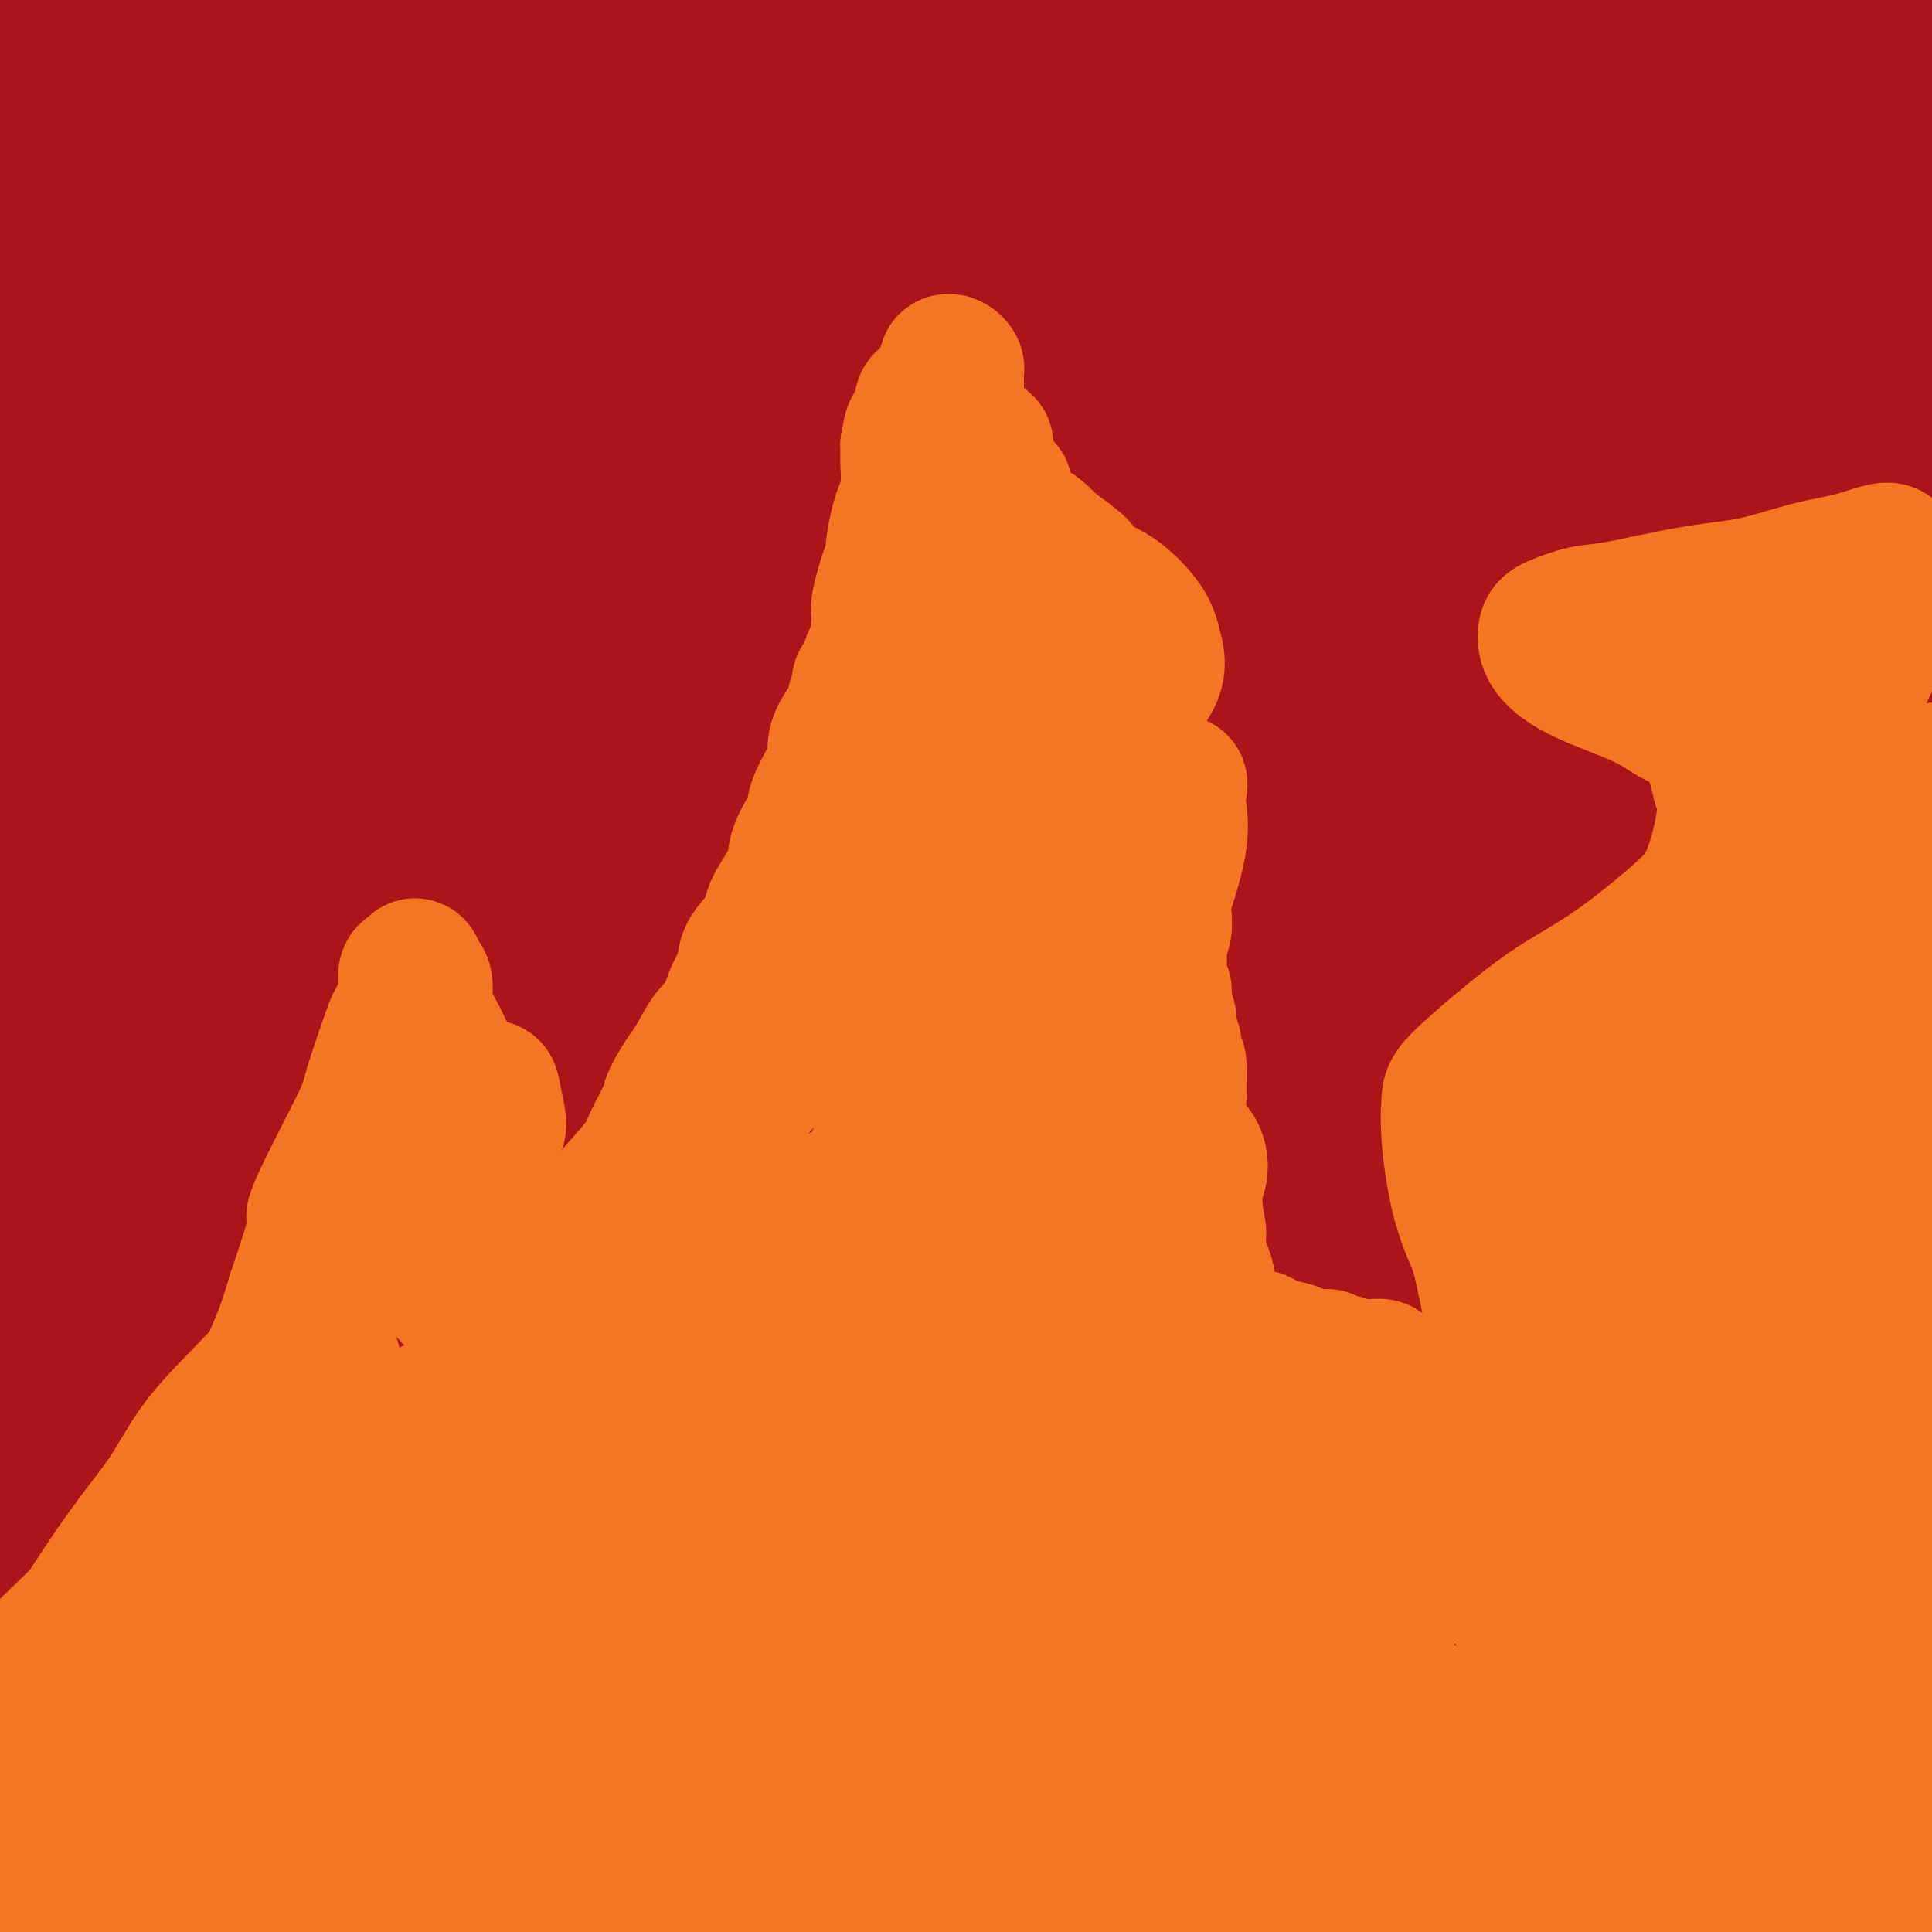 <svg viewBox='0 0 400 400' version='1.1' xmlns='http://www.w3.org/2000/svg' xmlns:xlink='http://www.w3.org/1999/xlink'><g fill='none' stroke='#AD1419' stroke-width='28' stroke-linecap='round' stroke-linejoin='round'><path d='M103,61c-1.118,-0.121 -2.235,-0.242 -3,-1c-0.765,-0.758 -1.177,-2.153 -2,-3c-0.823,-0.847 -2.057,-1.145 -3,-2c-0.943,-0.855 -1.593,-2.267 -2,-3c-0.407,-0.733 -0.569,-0.789 -1,-1c-0.431,-0.211 -1.131,-0.578 -1,-1c0.131,-0.422 1.093,-0.897 2,-1c0.907,-0.103 1.760,0.168 5,0c3.240,-0.168 8.866,-0.773 13,-1c4.134,-0.227 6.777,-0.075 15,0c8.223,0.075 22.028,0.074 32,0c9.972,-0.074 16.113,-0.219 23,0c6.887,0.219 14.521,0.804 25,1c10.479,0.196 23.804,0.004 32,0c8.196,-0.004 11.262,0.181 15,0c3.738,-0.181 8.147,-0.729 12,-1c3.853,-0.271 7.150,-0.264 8,-1c0.850,-0.736 -0.748,-2.213 -2,-3c-1.252,-0.787 -2.157,-0.884 -9,-2c-6.843,-1.116 -19.622,-3.253 -31,-5c-11.378,-1.747 -21.354,-3.105 -31,-4c-9.646,-0.895 -18.961,-1.328 -36,-3c-17.039,-1.672 -41.801,-4.583 -59,-6c-17.199,-1.417 -26.833,-1.339 -38,-2c-11.167,-0.661 -23.865,-2.061 -34,-3c-10.135,-0.939 -17.705,-1.418 -25,-2c-7.295,-0.582 -14.314,-1.266 -17,-2c-2.686,-0.734 -1.040,-1.516 6,-2c7.040,-0.484 19.472,-0.669 31,-1c11.528,-0.331 22.151,-0.809 35,-1c12.849,-0.191 27.925,-0.096 43,0'/><path d='M106,11c26.963,-0.393 36.871,0.623 50,1c13.129,0.377 29.479,0.115 52,1c22.521,0.885 51.211,2.918 70,4c18.789,1.082 27.675,1.214 37,2c9.325,0.786 19.089,2.225 26,3c6.911,0.775 10.970,0.886 11,1c0.030,0.114 -3.968,0.232 -10,0c-6.032,-0.232 -14.098,-0.813 -22,-1c-7.902,-0.187 -15.639,0.020 -33,-1c-17.361,-1.020 -44.345,-3.269 -65,-4c-20.655,-0.731 -34.983,0.055 -49,0c-14.017,-0.055 -27.725,-0.950 -47,-1c-19.275,-0.050 -44.117,0.747 -60,1c-15.883,0.253 -22.808,-0.038 -30,0c-7.192,0.038 -14.650,0.404 -19,1c-4.350,0.596 -5.592,1.420 -4,2c1.592,0.580 6.018,0.915 13,1c6.982,0.085 16.519,-0.079 25,0c8.481,0.079 15.904,0.402 33,1c17.096,0.598 43.864,1.470 64,2c20.136,0.530 33.640,0.717 47,1c13.360,0.283 26.577,0.661 45,1c18.423,0.339 42.053,0.638 57,1c14.947,0.362 21.210,0.787 27,1c5.790,0.213 11.108,0.214 15,0c3.892,-0.214 6.360,-0.644 4,-1c-2.360,-0.356 -9.547,-0.640 -16,-1c-6.453,-0.360 -12.173,-0.798 -27,-1c-14.827,-0.202 -38.761,-0.170 -57,0c-18.239,0.170 -30.783,0.477 -45,1c-14.217,0.523 -30.109,1.261 -46,2'/><path d='M152,28c-21.344,0.807 -29.203,1.326 -45,3c-15.797,1.674 -39.531,4.503 -54,6c-14.469,1.497 -19.674,1.664 -26,2c-6.326,0.336 -13.772,0.843 -15,1c-1.228,0.157 3.764,-0.035 9,-1c5.236,-0.965 10.716,-2.702 20,-4c9.284,-1.298 22.370,-2.155 34,-3c11.630,-0.845 21.803,-1.676 44,-3c22.197,-1.324 56.419,-3.140 79,-4c22.581,-0.860 33.523,-0.763 55,-1c21.477,-0.237 53.489,-0.809 73,-1c19.511,-0.191 26.519,-0.002 35,0c8.481,0.002 18.433,-0.182 25,0c6.567,0.182 9.749,0.731 12,1c2.251,0.269 3.572,0.258 -1,0c-4.572,-0.258 -15.037,-0.761 -23,-1c-7.963,-0.239 -13.426,-0.212 -28,0c-14.574,0.212 -38.261,0.609 -56,1c-17.739,0.391 -29.532,0.774 -43,1c-13.468,0.226 -28.611,0.294 -42,1c-13.389,0.706 -25.023,2.050 -38,3c-12.977,0.950 -27.296,1.507 -35,2c-7.704,0.493 -8.795,0.922 -10,1c-1.205,0.078 -2.526,-0.196 3,-1c5.526,-0.804 17.899,-2.138 30,-3c12.101,-0.862 23.929,-1.253 35,-2c11.071,-0.747 21.384,-1.849 40,-3c18.616,-1.151 45.536,-2.350 64,-3c18.464,-0.650 28.471,-0.752 38,-1c9.529,-0.248 18.580,-0.642 25,-1c6.420,-0.358 10.210,-0.679 14,-1'/><path d='M371,17c39.068,-2.502 12.238,-1.256 -1,-1c-13.238,0.256 -12.884,-0.479 -17,-1c-4.116,-0.521 -12.702,-0.830 -28,-1c-15.298,-0.170 -37.309,-0.203 -54,0c-16.691,0.203 -28.062,0.640 -40,1c-11.938,0.360 -24.442,0.642 -36,1c-11.558,0.358 -22.169,0.790 -31,1c-8.831,0.210 -15.883,0.197 -18,0c-2.117,-0.197 0.700,-0.578 4,-1c3.300,-0.422 7.082,-0.884 20,-2c12.918,-1.116 34.970,-2.887 52,-4c17.030,-1.113 29.038,-1.567 42,-2c12.962,-0.433 26.879,-0.844 39,-1c12.121,-0.156 22.447,-0.057 31,0c8.553,0.057 15.334,0.073 19,0c3.666,-0.073 4.218,-0.233 2,0c-2.218,0.233 -7.206,0.859 -15,1c-7.794,0.141 -18.395,-0.204 -28,0c-9.605,0.204 -18.214,0.959 -35,2c-16.786,1.041 -41.749,2.370 -60,3c-18.251,0.630 -29.792,0.561 -40,1c-10.208,0.439 -19.085,1.385 -31,2c-11.915,0.615 -26.869,0.899 -35,1c-8.131,0.101 -9.440,0.021 -11,0c-1.560,-0.021 -3.370,0.019 -2,0c1.370,-0.019 5.920,-0.096 11,0c5.080,0.096 10.690,0.366 26,0c15.310,-0.366 40.320,-1.366 60,-2c19.680,-0.634 34.029,-0.901 49,-1c14.971,-0.099 30.563,-0.028 50,0c19.437,0.028 42.718,0.014 66,0'/><path d='M360,14c46.367,-0.457 32.283,-0.100 32,0c-0.283,0.100 13.234,-0.056 20,0c6.766,0.056 6.782,0.323 2,0c-4.782,-0.323 -14.363,-1.235 -25,-2c-10.637,-0.765 -22.332,-1.383 -36,-2c-13.668,-0.617 -29.310,-1.234 -47,-2c-17.690,-0.766 -37.427,-1.680 -55,-2c-17.573,-0.320 -32.980,-0.047 -59,0c-26.020,0.047 -62.652,-0.131 -86,0c-23.348,0.131 -33.412,0.571 -49,1c-15.588,0.429 -36.698,0.848 -48,1c-11.302,0.152 -12.794,0.038 -14,0c-1.206,-0.038 -2.127,-0.001 -1,0c1.127,0.001 4.300,-0.033 16,0c11.700,0.033 31.926,0.132 49,0c17.074,-0.132 30.994,-0.496 48,0c17.006,0.496 37.097,1.853 57,3c19.903,1.147 39.617,2.084 58,3c18.383,0.916 35.434,1.809 59,4c23.566,2.191 53.646,5.678 72,8c18.354,2.322 24.981,3.479 34,5c9.019,1.521 20.428,3.406 24,4c3.572,0.594 -0.694,-0.103 -6,-1c-5.306,-0.897 -11.653,-1.993 -21,-3c-9.347,-1.007 -21.695,-1.923 -33,-3c-11.305,-1.077 -21.566,-2.313 -45,-4c-23.434,-1.687 -60.042,-3.825 -85,-5c-24.958,-1.175 -38.267,-1.387 -63,-2c-24.733,-0.613 -60.890,-1.627 -84,-2c-23.110,-0.373 -33.174,-0.107 -42,0c-8.826,0.107 -16.413,0.053 -24,0'/><path d='M8,15c-35.037,-0.623 -16.131,-0.181 -9,0c7.131,0.181 2.486,0.101 10,0c7.514,-0.101 27.187,-0.221 44,0c16.813,0.221 30.767,0.785 45,1c14.233,0.215 28.746,0.083 55,1c26.254,0.917 64.248,2.883 91,4c26.752,1.117 42.263,1.386 57,2c14.737,0.614 28.700,1.573 43,3c14.300,1.427 28.939,3.321 36,4c7.061,0.679 6.546,0.143 4,0c-2.546,-0.143 -7.124,0.107 -16,0c-8.876,-0.107 -22.052,-0.570 -34,-1c-11.948,-0.430 -22.669,-0.828 -48,-1c-25.331,-0.172 -65.272,-0.117 -92,0c-26.728,0.117 -40.242,0.298 -67,2c-26.758,1.702 -66.758,4.926 -93,7c-26.242,2.074 -38.725,2.998 -51,4c-12.275,1.002 -24.343,2.082 -33,3c-8.657,0.918 -13.903,1.675 -18,2c-4.097,0.325 -7.044,0.219 0,-1c7.044,-1.219 24.079,-3.551 37,-5c12.921,-1.449 21.728,-2.016 44,-3c22.272,-0.984 58.010,-2.386 84,-3c25.990,-0.614 42.231,-0.441 62,0c19.769,0.441 43.065,1.149 62,2c18.935,0.851 33.510,1.846 53,4c19.490,2.154 43.897,5.467 58,7c14.103,1.533 17.904,1.287 19,2c1.096,0.713 -0.513,2.384 -5,3c-4.487,0.616 -11.854,0.176 -22,0c-10.146,-0.176 -23.073,-0.088 -36,0'/><path d='M288,52c-14.914,-0.223 -23.200,-0.782 -44,0c-20.800,0.782 -54.114,2.905 -76,4c-21.886,1.095 -32.342,1.163 -50,2c-17.658,0.837 -42.517,2.445 -57,4c-14.483,1.555 -18.589,3.057 -23,4c-4.411,0.943 -9.126,1.325 -7,2c2.126,0.675 11.094,1.642 19,2c7.906,0.358 14.749,0.107 33,0c18.251,-0.107 47.911,-0.069 71,0c23.089,0.069 39.609,0.169 56,0c16.391,-0.169 32.655,-0.606 56,0c23.345,0.606 53.772,2.254 72,3c18.228,0.746 24.259,0.591 31,1c6.741,0.409 14.193,1.381 15,2c0.807,0.619 -5.030,0.884 -11,1c-5.970,0.116 -12.073,0.082 -31,0c-18.927,-0.082 -50.677,-0.211 -76,0c-25.323,0.211 -44.218,0.764 -64,1c-19.782,0.236 -40.449,0.155 -69,1c-28.551,0.845 -64.985,2.617 -95,4c-30.015,1.383 -53.611,2.378 -68,3c-14.389,0.622 -19.570,0.872 -24,1c-4.430,0.128 -8.109,0.135 -4,0c4.109,-0.135 16.007,-0.411 29,-1c12.993,-0.589 27.081,-1.489 41,-2c13.919,-0.511 27.670,-0.631 57,-1c29.330,-0.369 74.237,-0.986 104,-1c29.763,-0.014 44.380,0.573 71,1c26.620,0.427 65.244,0.692 89,1c23.756,0.308 32.645,0.659 40,1c7.355,0.341 13.178,0.670 19,1'/><path d='M392,86c34.164,0.726 10.074,0.540 -10,0c-20.074,-0.540 -36.131,-1.436 -54,-2c-17.869,-0.564 -37.550,-0.797 -56,-1c-18.450,-0.203 -35.668,-0.377 -67,0c-31.332,0.377 -76.777,1.306 -107,2c-30.223,0.694 -45.225,1.154 -63,2c-17.775,0.846 -38.323,2.078 -53,3c-14.677,0.922 -23.482,1.535 -32,2c-8.518,0.465 -16.747,0.782 -13,0c3.747,-0.782 19.472,-2.664 35,-4c15.528,-1.336 30.860,-2.127 46,-3c15.140,-0.873 30.090,-1.829 61,-3c30.910,-1.171 77.781,-2.556 109,-3c31.219,-0.444 46.785,0.053 73,1c26.215,0.947 63.079,2.345 84,3c20.921,0.655 25.898,0.566 32,1c6.102,0.434 13.329,1.392 11,2c-2.329,0.608 -14.215,0.866 -24,1c-9.785,0.134 -17.471,0.143 -40,0c-22.529,-0.143 -59.902,-0.438 -85,0c-25.098,0.438 -37.919,1.611 -66,3c-28.081,1.389 -71.420,2.996 -99,5c-27.580,2.004 -39.400,4.404 -52,6c-12.600,1.596 -25.978,2.387 -35,3c-9.022,0.613 -13.687,1.047 -14,1c-0.313,-0.047 3.727,-0.574 19,-2c15.273,-1.426 41.777,-3.749 64,-5c22.223,-1.251 40.163,-1.428 59,-2c18.837,-0.572 38.572,-1.539 70,-2c31.428,-0.461 74.551,-0.418 104,0c29.449,0.418 45.225,1.209 61,2'/><path d='M350,96c38.021,0.868 50.574,2.039 58,3c7.426,0.961 9.726,1.714 10,2c0.274,0.286 -1.476,0.106 -16,0c-14.524,-0.106 -41.822,-0.139 -65,0c-23.178,0.139 -42.237,0.449 -62,1c-19.763,0.551 -40.230,1.343 -72,3c-31.770,1.657 -74.845,4.178 -103,6c-28.155,1.822 -41.392,2.944 -54,4c-12.608,1.056 -24.588,2.044 -34,3c-9.412,0.956 -16.258,1.879 -15,2c1.258,0.121 10.619,-0.562 23,-1c12.381,-0.438 27.780,-0.632 44,-1c16.220,-0.368 33.259,-0.911 62,-1c28.741,-0.089 69.183,0.277 109,2c39.817,1.723 79.009,4.804 105,7c25.991,2.196 38.783,3.506 51,5c12.217,1.494 23.861,3.171 31,4c7.139,0.829 9.772,0.810 6,1c-3.772,0.190 -13.951,0.587 -37,0c-23.049,-0.587 -58.970,-2.160 -87,-3c-28.030,-0.840 -48.171,-0.948 -72,-1c-23.829,-0.052 -51.346,-0.048 -75,0c-23.654,0.048 -43.447,0.139 -69,1c-25.553,0.861 -56.868,2.493 -75,3c-18.132,0.507 -23.082,-0.110 -27,0c-3.918,0.110 -6.805,0.946 -2,1c4.805,0.054 17.301,-0.673 29,-1c11.699,-0.327 22.600,-0.253 49,-1c26.400,-0.747 68.300,-2.317 99,-3c30.700,-0.683 50.200,-0.481 71,0c20.800,0.481 42.900,1.240 65,2'/><path d='M297,134c34.482,1.168 52.686,3.088 65,4c12.314,0.912 18.737,0.816 19,2c0.263,1.184 -5.635,3.648 -17,5c-11.365,1.352 -28.199,1.590 -44,2c-15.801,0.410 -30.570,0.990 -64,2c-33.430,1.010 -85.520,2.448 -120,4c-34.480,1.552 -51.350,3.216 -79,5c-27.650,1.784 -66.079,3.688 -88,5c-21.921,1.312 -27.333,2.032 -31,2c-3.667,-0.032 -5.591,-0.817 0,-2c5.591,-1.183 18.695,-2.763 31,-4c12.305,-1.237 23.810,-2.130 53,-4c29.190,-1.870 76.063,-4.717 108,-6c31.937,-1.283 48.938,-1.003 81,-1c32.062,0.003 79.187,-0.273 108,0c28.813,0.273 39.316,1.093 51,2c11.684,0.907 24.550,1.900 30,3c5.450,1.100 3.484,2.305 -1,3c-4.484,0.695 -11.486,0.878 -28,1c-16.514,0.122 -42.539,0.181 -74,1c-31.461,0.819 -68.359,2.397 -97,4c-28.641,1.603 -49.025,3.229 -71,5c-21.975,1.771 -45.541,3.685 -67,6c-21.459,2.315 -40.811,5.029 -58,7c-17.189,1.971 -32.213,3.199 -43,4c-10.787,0.801 -17.336,1.174 -19,1c-1.664,-0.174 1.557,-0.895 19,-3c17.443,-2.105 49.108,-5.595 72,-8c22.892,-2.405 37.009,-3.724 68,-5c30.991,-1.276 78.854,-2.507 112,-3c33.146,-0.493 51.573,-0.246 70,0'/><path d='M283,166c44.696,0.574 65.435,3.509 80,5c14.565,1.491 22.954,1.539 27,2c4.046,0.461 3.747,1.336 2,2c-1.747,0.664 -4.943,1.117 -22,2c-17.057,0.883 -47.975,2.196 -74,3c-26.025,0.804 -47.156,1.099 -68,2c-20.844,0.901 -41.400,2.410 -74,5c-32.600,2.590 -77.244,6.263 -106,9c-28.756,2.737 -41.625,4.539 -55,6c-13.375,1.461 -27.257,2.580 -37,4c-9.743,1.420 -15.347,3.140 -16,4c-0.653,0.860 3.647,0.858 19,0c15.353,-0.858 41.760,-2.573 65,-4c23.240,-1.427 43.312,-2.566 63,-4c19.688,-1.434 38.990,-3.163 70,-5c31.010,-1.837 73.726,-3.783 102,-5c28.274,-1.217 42.106,-1.705 56,-2c13.894,-0.295 27.852,-0.398 38,0c10.148,0.398 16.488,1.297 20,2c3.512,0.703 4.198,1.210 -9,2c-13.198,0.790 -40.278,1.863 -59,3c-18.722,1.137 -29.086,2.337 -63,4c-33.914,1.663 -91.377,3.787 -116,5c-24.623,1.213 -16.406,1.514 -41,3c-24.594,1.486 -82.000,4.155 -117,6c-35.000,1.845 -47.593,2.865 -61,4c-13.407,1.135 -27.628,2.384 -37,3c-9.372,0.616 -13.893,0.598 -10,0c3.893,-0.598 16.202,-1.776 29,-3c12.798,-1.224 26.085,-2.492 53,-4c26.915,-1.508 67.457,-3.254 108,-5'/><path d='M50,210c41.673,-2.345 50.857,-2.208 84,-2c33.143,0.208 90.245,0.485 128,1c37.755,0.515 56.164,1.266 75,2c18.836,0.734 38.101,1.451 57,3c18.899,1.549 37.433,3.931 46,5c8.567,1.069 7.168,0.824 5,1c-2.168,0.176 -5.104,0.771 -18,1c-12.896,0.229 -35.753,0.091 -66,0c-30.247,-0.091 -67.883,-0.137 -98,0c-30.117,0.137 -52.714,0.456 -75,1c-22.286,0.544 -44.260,1.312 -73,2c-28.740,0.688 -64.245,1.294 -92,2c-27.755,0.706 -47.759,1.512 -57,2c-9.241,0.488 -7.719,0.659 -8,1c-0.281,0.341 -2.366,0.852 9,0c11.366,-0.852 36.182,-3.068 59,-4c22.818,-0.932 43.638,-0.581 65,-1c21.362,-0.419 43.265,-1.608 77,-2c33.735,-0.392 79.300,0.014 122,1c42.700,0.986 82.533,2.551 110,4c27.467,1.449 42.567,2.780 56,4c13.433,1.220 25.199,2.329 32,4c6.801,1.671 8.638,3.904 9,5c0.362,1.096 -0.750,1.056 -18,1c-17.250,-0.056 -50.638,-0.127 -75,0c-24.362,0.127 -39.700,0.453 -76,2c-36.300,1.547 -93.564,4.315 -135,7c-41.436,2.685 -67.045,5.287 -95,8c-27.955,2.713 -58.257,5.538 -85,8c-26.743,2.462 -49.927,4.561 -71,7c-21.073,2.439 -40.037,5.220 -59,8'/><path d='M-117,281c-49.120,4.759 -16.921,1.156 -4,0c12.921,-1.156 6.564,0.134 23,-1c16.436,-1.134 55.664,-4.694 82,-7c26.336,-2.306 39.779,-3.360 77,-5c37.221,-1.640 98.220,-3.867 125,-5c26.780,-1.133 19.341,-1.172 41,-1c21.659,0.172 72.416,0.557 101,1c28.584,0.443 34.994,0.946 43,2c8.006,1.054 17.606,2.659 17,4c-0.606,1.341 -11.418,2.417 -22,3c-10.582,0.583 -20.933,0.672 -44,2c-23.067,1.328 -58.852,3.896 -99,6c-40.148,2.104 -84.661,3.746 -118,6c-33.339,2.254 -55.504,5.121 -79,8c-23.496,2.879 -48.323,5.769 -70,9c-21.677,3.231 -40.203,6.803 -54,9c-13.797,2.197 -22.863,3.018 -31,4c-8.137,0.982 -15.344,2.126 -11,1c4.344,-1.126 20.238,-4.520 33,-7c12.762,-2.480 22.390,-4.044 50,-7c27.610,-2.956 73.201,-7.303 108,-10c34.799,-2.697 58.805,-3.746 83,-5c24.195,-1.254 48.580,-2.715 82,-3c33.420,-0.285 75.874,0.606 102,1c26.126,0.394 35.924,0.292 48,1c12.076,0.708 26.431,2.228 33,3c6.569,0.772 5.351,0.798 -6,1c-11.351,0.202 -32.836,0.580 -53,1c-20.164,0.420 -39.006,0.882 -59,1c-19.994,0.118 -41.141,-0.109 -74,2c-32.859,2.109 -77.429,6.555 -122,11'/><path d='M85,306c-33.639,3.505 -56.738,6.768 -81,10c-24.262,3.232 -49.687,6.435 -70,9c-20.313,2.565 -35.514,4.493 -48,6c-12.486,1.507 -22.256,2.592 -24,3c-1.744,0.408 4.537,0.137 13,-1c8.463,-1.137 19.107,-3.141 49,-7c29.893,-3.859 79.035,-9.575 117,-13c37.965,-3.425 64.752,-4.560 96,-6c31.248,-1.440 66.955,-3.183 98,-4c31.045,-0.817 57.426,-0.706 89,1c31.574,1.706 68.339,5.006 89,7c20.661,1.994 25.218,2.682 23,4c-2.218,1.318 -11.209,3.267 -24,4c-12.791,0.733 -29.380,0.249 -52,1c-22.620,0.751 -51.269,2.736 -77,4c-25.731,1.264 -48.544,1.807 -90,4c-41.456,2.193 -101.553,6.036 -142,9c-40.447,2.964 -61.242,5.048 -82,7c-20.758,1.952 -41.478,3.771 -60,6c-18.522,2.229 -34.845,4.867 -40,6c-5.155,1.133 0.858,0.762 12,0c11.142,-0.762 27.414,-1.915 44,-3c16.586,-1.085 33.485,-2.102 67,-4c33.515,-1.898 83.646,-4.676 137,-6c53.354,-1.324 109.931,-1.194 150,-1c40.069,0.194 63.630,0.452 87,1c23.370,0.548 46.549,1.387 65,2c18.451,0.613 32.172,0.999 36,1c3.828,0.001 -2.239,-0.384 -10,-1c-7.761,-0.616 -17.218,-1.462 -43,-2c-25.782,-0.538 -67.891,-0.769 -110,-1'/><path d='M304,342c-40.805,-0.823 -61.317,-0.879 -91,0c-29.683,0.879 -68.536,2.694 -101,4c-32.464,1.306 -58.538,2.102 -95,4c-36.462,1.898 -83.314,4.897 -110,7c-26.686,2.103 -33.208,3.311 -38,4c-4.792,0.689 -7.855,0.859 -1,0c6.855,-0.859 23.627,-2.747 44,-4c20.373,-1.253 44.347,-1.869 68,-3c23.653,-1.131 46.985,-2.775 91,-4c44.015,-1.225 108.711,-2.031 154,-2c45.289,0.031 71.169,0.898 97,2c25.831,1.102 51.614,2.437 79,4c27.386,1.563 56.376,3.352 68,5c11.624,1.648 5.883,3.153 -3,4c-8.883,0.847 -20.907,1.035 -38,1c-17.093,-0.035 -39.254,-0.294 -60,0c-20.746,0.294 -40.077,1.139 -79,4c-38.923,2.861 -97.437,7.737 -140,12c-42.563,4.263 -69.175,7.913 -96,11c-26.825,3.087 -53.864,5.612 -84,9c-30.136,3.388 -63.371,7.641 -80,10c-16.629,2.359 -16.654,2.825 -16,3c0.654,0.175 1.987,0.058 20,-2c18.013,-2.058 52.707,-6.056 83,-9c30.293,-2.944 56.184,-4.832 86,-7c29.816,-2.168 63.556,-4.616 97,-6c33.444,-1.384 66.591,-1.705 98,-2c31.409,-0.295 61.079,-0.564 86,0c24.921,0.564 45.094,1.959 65,3c19.906,1.041 39.545,1.726 46,2c6.455,0.274 -0.272,0.137 -7,0'/><path d='M447,392c-4.565,-0.160 -12.479,-0.560 -38,-1c-25.521,-0.440 -68.651,-0.921 -103,-1c-34.349,-0.079 -59.917,0.243 -89,1c-29.083,0.757 -61.683,1.947 -93,3c-31.317,1.053 -61.353,1.967 -86,3c-24.647,1.033 -43.907,2.185 -63,3c-19.093,0.815 -38.020,1.292 -45,1c-6.980,-0.292 -2.015,-1.352 8,-3c10.015,-1.648 25.078,-3.882 40,-6c14.922,-2.118 29.702,-4.118 66,-6c36.298,-1.882 94.115,-3.646 136,-4c41.885,-0.354 67.837,0.702 94,2c26.163,1.298 52.535,2.839 80,5c27.465,2.161 56.021,4.943 69,7c12.979,2.057 10.379,3.387 9,4c-1.379,0.613 -1.538,0.507 -23,1c-21.462,0.493 -64.226,1.586 -82,2c-17.774,0.414 -10.556,0.150 -38,1c-27.444,0.850 -89.548,2.814 -129,4c-39.452,1.186 -56.250,1.594 -86,3c-29.750,1.406 -72.451,3.811 -97,5c-24.549,1.189 -30.947,1.163 -35,1c-4.053,-0.163 -5.762,-0.464 -5,-1c0.762,-0.536 3.994,-1.307 24,-3c20.006,-1.693 56.787,-4.310 89,-6c32.213,-1.690 59.858,-2.455 87,-3c27.142,-0.545 53.781,-0.870 95,0c41.219,0.870 97.017,2.934 132,4c34.983,1.066 49.149,1.133 66,2c16.851,0.867 36.386,2.533 42,3c5.614,0.467 -2.693,-0.267 -11,-1'/><path d='M461,412c-7.750,-0.685 -21.624,-1.897 -40,-3c-18.376,-1.103 -41.255,-2.095 -63,-3c-21.745,-0.905 -42.355,-1.721 -82,-2c-39.645,-0.279 -98.326,-0.020 -140,0c-41.674,0.020 -66.343,-0.198 -92,0c-25.657,0.198 -52.303,0.813 -74,1c-21.697,0.187 -38.447,-0.055 -50,-1c-11.553,-0.945 -17.911,-2.594 -14,-5c3.911,-2.406 18.090,-5.571 31,-8c12.910,-2.429 24.550,-4.123 56,-7c31.450,-2.877 82.711,-6.936 120,-9c37.289,-2.064 60.605,-2.135 86,-2c25.395,0.135 52.869,0.474 75,1c22.131,0.526 38.917,1.240 50,2c11.083,0.760 16.461,1.565 16,2c-0.461,0.435 -6.761,0.498 -14,0c-7.239,-0.498 -15.417,-1.559 -39,-2c-23.583,-0.441 -62.569,-0.264 -93,0c-30.431,0.264 -52.305,0.614 -74,1c-21.695,0.386 -43.212,0.808 -71,1c-27.788,0.192 -61.848,0.155 -80,0c-18.152,-0.155 -20.395,-0.427 -23,-1c-2.605,-0.573 -5.573,-1.447 5,-4c10.573,-2.553 34.686,-6.786 56,-9c21.314,-2.214 39.830,-2.407 59,-3c19.170,-0.593 38.995,-1.584 71,-2c32.005,-0.416 76.189,-0.258 106,0c29.811,0.258 45.248,0.616 60,1c14.752,0.384 28.818,0.796 42,1c13.182,0.204 25.481,0.201 24,0c-1.481,-0.201 -16.740,-0.601 -32,-1'/><path d='M337,360c-14.009,-0.367 -33.031,-0.784 -51,-1c-17.969,-0.216 -34.885,-0.232 -69,0c-34.115,0.232 -85.428,0.713 -119,1c-33.572,0.287 -49.404,0.381 -73,1c-23.596,0.619 -54.958,1.761 -70,2c-15.042,0.239 -13.766,-0.427 -13,-1c0.766,-0.573 1.022,-1.054 18,-2c16.978,-0.946 50.678,-2.359 75,-3c24.322,-0.641 39.265,-0.512 76,-1c36.735,-0.488 95.263,-1.593 137,-2c41.737,-0.407 66.684,-0.115 92,0c25.316,0.115 51.000,0.054 80,0c29.000,-0.054 61.315,-0.100 78,0c16.685,0.100 17.739,0.347 20,0c2.261,-0.347 5.730,-1.288 -7,-2c-12.730,-0.712 -41.659,-1.194 -63,-2c-21.341,-0.806 -35.093,-1.937 -69,-3c-33.907,-1.063 -87.967,-2.060 -126,-3c-38.033,-0.940 -60.039,-1.824 -83,-2c-22.961,-0.176 -46.878,0.354 -66,0c-19.122,-0.354 -33.451,-1.593 -45,-2c-11.549,-0.407 -20.319,0.019 -18,-2c2.319,-2.019 15.726,-6.481 28,-10c12.274,-3.519 23.414,-6.095 55,-10c31.586,-3.905 83.616,-9.139 123,-12c39.384,-2.861 66.121,-3.350 93,-4c26.879,-0.650 53.898,-1.461 89,-2c35.102,-0.539 78.285,-0.804 104,-1c25.715,-0.196 33.962,-0.322 39,-1c5.038,-0.678 6.868,-1.908 0,-3c-6.868,-1.092 -22.434,-2.046 -38,-3'/><path d='M534,292c-13.787,-0.929 -29.255,-1.752 -63,-3c-33.745,-1.248 -85.768,-2.921 -121,-4c-35.232,-1.079 -53.673,-1.565 -89,-2c-35.327,-0.435 -87.540,-0.819 -118,-1c-30.460,-0.181 -39.166,-0.157 -48,-1c-8.834,-0.843 -17.794,-2.551 -23,-4c-5.206,-1.449 -6.658,-2.640 10,-7c16.658,-4.360 51.425,-11.889 77,-17c25.575,-5.111 41.958,-7.803 80,-11c38.042,-3.197 97.742,-6.901 139,-9c41.258,-2.099 64.073,-2.595 90,-3c25.927,-0.405 54.965,-0.718 78,-1c23.035,-0.282 40.067,-0.533 54,-1c13.933,-0.467 24.767,-1.150 24,-2c-0.767,-0.850 -13.137,-1.865 -24,-3c-10.863,-1.135 -20.221,-2.389 -50,-4c-29.779,-1.611 -79.980,-3.579 -114,-5c-34.020,-1.421 -51.859,-2.293 -89,-3c-37.141,-0.707 -93.583,-1.247 -131,-2c-37.417,-0.753 -55.809,-1.719 -74,-3c-18.191,-1.281 -36.183,-2.878 -50,-4c-13.817,-1.122 -23.460,-1.768 -26,-5c-2.540,-3.232 2.023,-9.051 9,-13c6.977,-3.949 16.367,-6.027 41,-9c24.633,-2.973 64.509,-6.839 95,-9c30.491,-2.161 51.598,-2.617 73,-3c21.402,-0.383 43.099,-0.694 71,0c27.901,0.694 62.004,2.392 81,4c18.996,1.608 22.883,3.125 27,4c4.117,0.875 8.462,1.107 0,1c-8.462,-0.107 -29.731,-0.554 -51,-1'/><path d='M412,171c-19.403,-0.419 -42.409,-1.466 -60,-2c-17.591,-0.534 -29.766,-0.554 -71,0c-41.234,0.554 -111.529,1.681 -142,2c-30.471,0.319 -21.120,-0.171 -26,0c-4.880,0.171 -23.992,1.002 -35,1c-11.008,-0.002 -13.912,-0.839 -10,-2c3.912,-1.161 14.639,-2.648 25,-4c10.361,-1.352 20.357,-2.569 46,-4c25.643,-1.431 66.934,-3.076 95,-4c28.066,-0.924 42.909,-1.127 67,-1c24.091,0.127 57.432,0.583 76,1c18.568,0.417 22.365,0.795 24,1c1.635,0.205 1.108,0.236 -4,0c-5.108,-0.236 -14.798,-0.739 -25,-1c-10.202,-0.261 -20.915,-0.281 -39,0c-18.085,0.281 -43.543,0.864 -69,2c-25.457,1.136 -50.912,2.825 -68,4c-17.088,1.175 -25.808,1.835 -34,3c-8.192,1.165 -15.857,2.834 -18,4c-2.143,1.166 1.236,1.831 5,2c3.764,0.169 7.914,-0.156 26,0c18.086,0.156 50.107,0.793 72,1c21.893,0.207 33.658,-0.014 57,1c23.342,1.014 58.263,3.265 79,5c20.737,1.735 27.292,2.953 33,4c5.708,1.047 10.569,1.922 10,2c-0.569,0.078 -6.570,-0.642 -14,-1c-7.430,-0.358 -16.291,-0.354 -36,-2c-19.709,-1.646 -50.268,-4.943 -81,-8c-30.732,-3.057 -61.638,-5.873 -82,-8c-20.362,-2.127 -30.181,-3.563 -40,-5'/><path d='M173,162c-44.099,-4.078 -27.845,-2.273 -22,-3c5.845,-0.727 1.281,-3.987 2,-6c0.719,-2.013 6.719,-2.780 22,-5c15.281,-2.220 39.842,-5.894 58,-8c18.158,-2.106 29.913,-2.645 42,-3c12.087,-0.355 24.505,-0.525 34,-1c9.495,-0.475 16.066,-1.255 18,-2c1.934,-0.745 -0.770,-1.454 -7,-2c-6.230,-0.546 -15.987,-0.927 -26,-1c-10.013,-0.073 -20.282,0.163 -37,0c-16.718,-0.163 -39.884,-0.726 -56,-1c-16.116,-0.274 -25.182,-0.258 -34,0c-8.818,0.258 -17.389,0.757 -25,1c-7.611,0.243 -14.263,0.229 -15,0c-0.737,-0.229 4.441,-0.673 10,-1c5.559,-0.327 11.498,-0.536 27,-1c15.502,-0.464 40.567,-1.182 58,-1c17.433,0.182 27.234,1.264 43,2c15.766,0.736 37.498,1.126 49,2c11.502,0.874 12.774,2.234 15,3c2.226,0.766 5.406,0.939 0,1c-5.406,0.061 -19.396,0.009 -32,0c-12.604,-0.009 -23.820,0.026 -35,0c-11.180,-0.026 -22.324,-0.114 -35,-1c-12.676,-0.886 -26.883,-2.570 -34,-4c-7.117,-1.430 -7.144,-2.606 -7,-4c0.144,-1.394 0.458,-3.006 12,-7c11.542,-3.994 34.310,-10.369 51,-14c16.690,-3.631 27.301,-4.516 51,-7c23.699,-2.484 60.485,-6.567 86,-9c25.515,-2.433 39.757,-3.217 54,-4'/><path d='M440,86c36.903,-3.895 33.659,-3.631 38,-4c4.341,-0.369 16.267,-1.371 20,-3c3.733,-1.629 -0.728,-3.884 -6,-5c-5.272,-1.116 -11.356,-1.091 -25,-2c-13.644,-0.909 -34.850,-2.750 -50,-4c-15.150,-1.250 -24.245,-1.909 -33,-3c-8.755,-1.091 -17.169,-2.615 -23,-4c-5.831,-1.385 -9.080,-2.632 -6,-5c3.080,-2.368 12.488,-5.857 23,-9c10.512,-3.143 22.126,-5.940 36,-8c13.874,-2.060 30.007,-3.381 47,-5c16.993,-1.619 34.845,-3.534 50,-5c15.155,-1.466 27.611,-2.484 40,-4c12.389,-1.516 24.709,-3.532 29,-5c4.291,-1.468 0.553,-2.390 -5,-3c-5.553,-0.610 -12.921,-0.910 -21,-1c-8.079,-0.090 -16.870,0.028 -30,0c-13.130,-0.028 -30.598,-0.204 -41,0c-10.402,0.204 -13.738,0.787 -17,1c-3.262,0.213 -6.451,0.057 -9,0c-2.549,-0.057 -4.459,-0.015 0,0c4.459,0.015 15.286,0.004 24,0c8.714,-0.004 15.316,-0.001 21,0c5.684,0.001 10.449,0.000 14,0c3.551,-0.000 5.887,-0.000 5,0c-0.887,0.000 -4.996,0.001 -10,0c-5.004,-0.001 -10.905,-0.003 -22,0c-11.095,0.003 -27.386,0.011 -38,0c-10.614,-0.011 -15.550,-0.041 -21,0c-5.450,0.041 -11.414,0.155 -12,1c-0.586,0.845 4.207,2.423 9,4'/><path d='M427,22c4.287,1.632 10.503,3.711 17,6c6.497,2.289 13.275,4.789 23,9c9.725,4.211 22.396,10.133 30,14c7.604,3.867 10.141,5.679 12,8c1.859,2.321 3.039,5.152 3,7c-0.039,1.848 -1.298,2.712 -6,5c-4.702,2.288 -12.846,5.999 -18,8c-5.154,2.001 -7.318,2.290 -11,4c-3.682,1.710 -8.881,4.839 -11,7c-2.119,2.161 -1.159,3.353 -1,5c0.159,1.647 -0.482,3.748 4,6c4.482,2.252 14.089,4.655 21,6c6.911,1.345 11.126,1.633 15,2c3.874,0.367 7.407,0.814 10,1c2.593,0.186 4.247,0.112 6,0c1.753,-0.112 3.604,-0.263 4,-1c0.396,-0.737 -0.662,-2.061 -1,-3c-0.338,-0.939 0.045,-1.492 -1,-3c-1.045,-1.508 -3.519,-3.969 -5,-6c-1.481,-2.031 -1.971,-3.632 -3,-5c-1.029,-1.368 -2.597,-2.504 -3,-5c-0.403,-2.496 0.359,-6.352 1,-9c0.641,-2.648 1.163,-4.089 2,-5c0.837,-0.911 1.990,-1.291 3,-1c1.010,0.291 1.875,1.252 2,3c0.125,1.748 -0.492,4.284 -1,8c-0.508,3.716 -0.907,8.612 -4,16c-3.093,7.388 -8.881,17.269 -15,28c-6.119,10.731 -12.571,22.312 -17,31c-4.429,8.688 -6.837,14.482 -9,20c-2.163,5.518 -4.082,10.759 -6,16'/><path d='M468,194c-3.186,8.931 -3.651,13.260 -4,16c-0.349,2.740 -0.581,3.892 0,4c0.581,0.108 1.977,-0.828 4,-4c2.023,-3.172 4.674,-8.580 7,-13c2.326,-4.420 4.329,-7.852 9,-17c4.671,-9.148 12.011,-24.012 17,-35c4.989,-10.988 7.627,-18.101 10,-25c2.373,-6.899 4.482,-13.584 9,-21c4.518,-7.416 11.446,-15.563 16,-20c4.554,-4.437 6.734,-5.164 10,-5c3.266,0.164 7.620,1.220 9,5c1.380,3.780 -0.212,10.284 -2,16c-1.788,5.716 -3.772,10.645 -8,21c-4.228,10.355 -10.700,26.138 -15,37c-4.300,10.862 -6.427,16.804 -11,27c-4.573,10.196 -11.590,24.646 -16,35c-4.410,10.354 -6.211,16.613 -8,22c-1.789,5.387 -3.565,9.903 -5,14c-1.435,4.097 -2.528,7.775 -2,8c0.528,0.225 2.678,-3.004 5,-6c2.322,-2.996 4.817,-5.758 9,-15c4.183,-9.242 10.054,-24.964 14,-36c3.946,-11.036 5.969,-17.384 12,-31c6.031,-13.616 16.072,-34.498 23,-47c6.928,-12.502 10.744,-16.623 14,-21c3.256,-4.377 5.954,-9.011 9,-12c3.046,-2.989 6.441,-4.334 8,-4c1.559,0.334 1.284,2.347 0,9c-1.284,6.653 -3.576,17.945 -6,26c-2.424,8.055 -4.978,12.873 -7,19c-2.022,6.127 -3.511,13.564 -5,21'/><path d='M564,162c-4.083,16.796 -5.290,21.285 -6,27c-0.710,5.715 -0.922,12.654 -1,16c-0.078,3.346 -0.022,3.099 0,3c0.022,-0.099 0.011,-0.049 0,0'/><path d='M391,92c-0.000,-1.661 -0.000,-3.321 0,-4c0.000,-0.679 0.001,-0.376 0,-1c-0.001,-0.624 -0.005,-2.173 0,-3c0.005,-0.827 0.020,-0.930 0,-1c-0.020,-0.070 -0.074,-0.107 0,1c0.074,1.107 0.276,3.358 0,6c-0.276,2.642 -1.030,5.674 -2,11c-0.970,5.326 -2.155,12.948 -3,18c-0.845,5.052 -1.349,7.536 -2,11c-0.651,3.464 -1.447,7.907 -2,11c-0.553,3.093 -0.862,4.836 -1,6c-0.138,1.164 -0.104,1.748 0,2c0.104,0.252 0.279,0.173 0,-1c-0.279,-1.173 -1.010,-3.439 -1,-8c0.010,-4.561 0.762,-11.418 1,-17c0.238,-5.582 -0.037,-9.890 0,-14c0.037,-4.110 0.386,-8.023 1,-12c0.614,-3.977 1.493,-8.018 2,-10c0.507,-1.982 0.644,-1.905 1,-2c0.356,-0.095 0.932,-0.362 1,2c0.068,2.362 -0.373,7.352 -1,15c-0.627,7.648 -1.439,17.955 -2,24c-0.561,6.045 -0.871,7.829 -2,14c-1.129,6.171 -3.076,16.729 -4,24c-0.924,7.271 -0.823,11.254 -1,15c-0.177,3.746 -0.632,7.256 -1,11c-0.368,3.744 -0.650,7.723 -1,10c-0.350,2.277 -0.768,2.850 -1,3c-0.232,0.150 -0.279,-0.125 0,-1c0.279,-0.875 0.883,-2.351 2,-7c1.117,-4.649 2.748,-12.471 4,-18c1.252,-5.529 2.126,-8.764 3,-12'/><path d='M382,165c2.240,-9.359 3.341,-13.757 4,-17c0.659,-3.243 0.876,-5.332 1,-7c0.124,-1.668 0.156,-2.914 0,-2c-0.156,0.914 -0.501,3.989 -1,8c-0.499,4.011 -1.153,8.960 -2,14c-0.847,5.040 -1.887,10.172 -3,18c-1.113,7.828 -2.298,18.354 -3,25c-0.702,6.646 -0.920,9.414 -1,15c-0.080,5.586 -0.021,13.992 0,19c0.021,5.008 0.006,6.617 0,8c-0.006,1.383 -0.002,2.538 0,3c0.002,0.462 0.001,0.231 0,0'/><path d='M398,171c-0.744,-1.899 -1.488,-3.798 -2,-4c-0.512,-0.202 -0.793,1.294 -1,3c-0.207,1.706 -0.339,3.621 -1,8c-0.661,4.379 -1.851,11.220 -3,18c-1.149,6.780 -2.258,13.498 -3,18c-0.742,4.502 -1.117,6.788 -2,12c-0.883,5.212 -2.275,13.350 -3,18c-0.725,4.650 -0.783,5.810 -1,8c-0.217,2.190 -0.591,5.409 -1,7c-0.409,1.591 -0.852,1.554 -1,1c-0.148,-0.554 -0.002,-1.625 0,-3c0.002,-1.375 -0.139,-3.054 0,-7c0.139,-3.946 0.557,-10.160 1,-14c0.443,-3.840 0.912,-5.305 1,-8c0.088,-2.695 -0.205,-6.620 0,-8c0.205,-1.380 0.908,-0.216 1,1c0.092,1.216 -0.426,2.483 -1,7c-0.574,4.517 -1.205,12.283 -2,18c-0.795,5.717 -1.754,9.385 -3,15c-1.246,5.615 -2.779,13.176 -4,18c-1.221,4.824 -2.131,6.910 -3,10c-0.869,3.090 -1.698,7.184 -2,10c-0.302,2.816 -0.078,4.354 0,4c0.078,-0.354 0.011,-2.601 0,-4c-0.011,-1.399 0.035,-1.949 1,-5c0.965,-3.051 2.851,-8.604 4,-13c1.149,-4.396 1.562,-7.637 3,-13c1.438,-5.363 3.901,-12.850 5,-18c1.099,-5.150 0.834,-7.963 1,-10c0.166,-2.037 0.762,-3.296 1,-3c0.238,0.296 0.119,2.148 0,4'/><path d='M383,241c0.062,1.981 0.217,4.933 0,9c-0.217,4.067 -0.805,9.249 -1,14c-0.195,4.751 0.002,9.072 0,12c-0.002,2.928 -0.204,4.463 0,6c0.204,1.537 0.812,3.077 1,4c0.188,0.923 -0.045,1.230 0,1c0.045,-0.230 0.368,-0.997 1,-3c0.632,-2.003 1.571,-5.242 3,-10c1.429,-4.758 3.346,-11.036 4,-15c0.654,-3.964 0.046,-5.615 0,-7c-0.046,-1.385 0.471,-2.505 0,-2c-0.471,0.505 -1.929,2.636 -3,5c-1.071,2.364 -1.755,4.963 -2,8c-0.245,3.037 -0.050,6.514 0,10c0.050,3.486 -0.045,6.981 0,9c0.045,2.019 0.231,2.562 1,3c0.769,0.438 2.120,0.772 3,1c0.880,0.228 1.288,0.352 2,-1c0.712,-1.352 1.726,-4.179 3,-6c1.274,-1.821 2.807,-2.637 4,-6c1.193,-3.363 2.046,-9.275 3,-15c0.954,-5.725 2.008,-11.264 3,-14c0.992,-2.736 1.923,-2.668 2,-3c0.077,-0.332 -0.698,-1.063 -2,1c-1.302,2.063 -3.130,6.922 -4,10c-0.870,3.078 -0.781,4.376 -1,7c-0.219,2.624 -0.747,6.573 -1,9c-0.253,2.427 -0.233,3.331 0,4c0.233,0.669 0.678,1.103 0,1c-0.678,-0.103 -2.479,-0.744 -4,-2c-1.521,-1.256 -2.760,-3.128 -4,-5'/><path d='M391,266c-1.911,-1.822 -2.689,-3.378 -3,-4c-0.311,-0.622 -0.156,-0.311 0,0'/><path d='M56,74c-0.978,0.187 -1.955,0.374 -3,0c-1.045,-0.374 -2.156,-1.308 -3,-2c-0.844,-0.692 -1.420,-1.143 -2,-2c-0.580,-0.857 -1.163,-2.121 -2,-4c-0.837,-1.879 -1.929,-4.372 -3,-7c-1.071,-2.628 -2.122,-5.392 -3,-8c-0.878,-2.608 -1.582,-5.059 -2,-7c-0.418,-1.941 -0.550,-3.371 -1,-5c-0.450,-1.629 -1.218,-3.458 -2,-5c-0.782,-1.542 -1.577,-2.797 -2,-4c-0.423,-1.203 -0.475,-2.356 -2,-1c-1.525,1.356 -4.524,5.219 -7,9c-2.476,3.781 -4.429,7.480 -7,11c-2.571,3.520 -5.759,6.863 -9,11c-3.241,4.137 -6.536,9.070 -8,12c-1.464,2.930 -1.099,3.858 -1,5c0.099,1.142 -0.068,2.498 0,3c0.068,0.502 0.371,0.151 2,-1c1.629,-1.151 4.585,-3.103 6,-5c1.415,-1.897 1.291,-3.739 2,-7c0.709,-3.261 2.252,-7.941 3,-12c0.748,-4.059 0.701,-7.497 1,-12c0.299,-4.503 0.944,-10.072 1,-13c0.056,-2.928 -0.477,-3.214 -1,-3c-0.523,0.214 -1.036,0.928 -2,3c-0.964,2.072 -2.377,5.502 -3,9c-0.623,3.498 -0.455,7.063 0,12c0.455,4.937 1.196,11.246 2,15c0.804,3.754 1.669,4.955 3,7c1.331,2.045 3.128,4.935 4,6c0.872,1.065 0.821,0.304 1,0c0.179,-0.304 0.590,-0.152 1,0'/><path d='M19,79c1.574,1.557 1.009,-1.050 1,-3c-0.009,-1.950 0.539,-3.242 1,-6c0.461,-2.758 0.835,-6.982 1,-9c0.165,-2.018 0.120,-1.829 0,0c-0.120,1.829 -0.317,5.297 -1,8c-0.683,2.703 -1.853,4.640 -4,13c-2.147,8.360 -5.270,23.142 -7,33c-1.730,9.858 -2.068,14.792 -3,26c-0.932,11.208 -2.457,28.690 -3,42c-0.543,13.310 -0.102,22.446 0,28c0.102,5.554 -0.134,7.525 0,10c0.134,2.475 0.638,5.455 1,6c0.362,0.545 0.584,-1.345 1,-3c0.416,-1.655 1.028,-3.076 2,-7c0.972,-3.924 2.305,-10.351 4,-18c1.695,-7.649 3.753,-16.520 5,-22c1.247,-5.480 1.683,-7.569 3,-12c1.317,-4.431 3.515,-11.203 5,-15c1.485,-3.797 2.257,-4.619 3,-6c0.743,-1.381 1.458,-3.319 2,-4c0.542,-0.681 0.912,-0.103 0,4c-0.912,4.103 -3.105,11.731 -5,18c-1.895,6.269 -3.493,11.179 -6,19c-2.507,7.821 -5.924,18.552 -8,25c-2.076,6.448 -2.811,8.612 -3,12c-0.189,3.388 0.169,8.001 0,11c-0.169,2.999 -0.866,4.384 0,4c0.866,-0.384 3.294,-2.536 5,-4c1.706,-1.464 2.690,-2.240 5,-8c2.310,-5.760 5.946,-16.503 9,-25c3.054,-8.497 5.527,-14.749 8,-21'/><path d='M35,175c4.581,-12.672 7.533,-21.352 10,-27c2.467,-5.648 4.449,-8.265 6,-9c1.551,-0.735 2.671,0.412 3,2c0.329,1.588 -0.132,3.619 -2,11c-1.868,7.381 -5.142,20.113 -7,28c-1.858,7.887 -2.298,10.930 -4,17c-1.702,6.070 -4.664,15.169 -6,20c-1.336,4.831 -1.044,5.396 -1,7c0.044,1.604 -0.158,4.248 1,4c1.158,-0.248 3.676,-3.388 6,-6c2.324,-2.612 4.455,-4.695 9,-12c4.545,-7.305 11.504,-19.830 16,-28c4.496,-8.170 6.527,-11.983 9,-16c2.473,-4.017 5.386,-8.237 6,-10c0.614,-1.763 -1.072,-1.070 -4,2c-2.928,3.070 -7.100,8.516 -11,14c-3.900,5.484 -7.529,11.007 -13,20c-5.471,8.993 -12.782,21.458 -18,30c-5.218,8.542 -8.341,13.162 -13,20c-4.659,6.838 -10.852,15.893 -14,21c-3.148,5.107 -3.249,6.267 -3,8c0.249,1.733 0.850,4.040 4,1c3.150,-3.040 8.851,-11.427 13,-18c4.149,-6.573 6.747,-11.331 9,-17c2.253,-5.669 4.160,-12.250 9,-22c4.840,-9.750 12.611,-22.670 17,-30c4.389,-7.330 5.394,-9.072 7,-12c1.606,-2.928 3.812,-7.043 3,-5c-0.812,2.043 -4.642,10.242 -8,16c-3.358,5.758 -6.245,9.074 -10,16c-3.755,6.926 -8.377,17.463 -13,28'/><path d='M36,228c-5.941,12.740 -5.293,14.588 -6,18c-0.707,3.412 -2.769,8.386 -3,13c-0.231,4.614 1.370,8.869 6,9c4.630,0.131 12.291,-3.862 18,-7c5.709,-3.138 9.467,-5.423 18,-12c8.533,-6.577 21.840,-17.448 31,-25c9.160,-7.552 14.173,-11.786 21,-17c6.827,-5.214 15.467,-11.410 20,-15c4.533,-3.590 4.958,-4.576 2,-3c-2.958,1.576 -9.299,5.713 -14,9c-4.701,3.287 -7.763,5.723 -14,11c-6.237,5.277 -15.649,13.396 -22,19c-6.351,5.604 -9.640,8.693 -14,14c-4.360,5.307 -9.792,12.831 -10,17c-0.208,4.169 4.808,4.982 8,5c3.192,0.018 4.558,-0.759 11,-5c6.442,-4.241 17.958,-11.945 27,-18c9.042,-6.055 15.610,-10.462 22,-15c6.390,-4.538 12.603,-9.209 20,-15c7.397,-5.791 15.979,-12.703 20,-16c4.021,-3.297 3.480,-2.980 3,-2c-0.480,0.980 -0.899,2.622 -8,7c-7.101,4.378 -20.885,11.490 -30,17c-9.115,5.510 -13.561,9.417 -22,17c-8.439,7.583 -20.870,18.842 -28,25c-7.130,6.158 -8.957,7.214 -10,10c-1.043,2.786 -1.302,7.302 3,8c4.302,0.698 13.163,-2.421 21,-6c7.837,-3.579 14.648,-7.617 22,-12c7.352,-4.383 15.243,-9.109 27,-15c11.757,-5.891 27.378,-12.945 43,-20'/><path d='M198,224c17.754,-9.007 16.140,-8.023 19,-9c2.860,-0.977 10.194,-3.914 12,-5c1.806,-1.086 -1.916,-0.320 -9,1c-7.084,1.320 -17.532,3.194 -26,5c-8.468,1.806 -14.958,3.542 -22,5c-7.042,1.458 -14.635,2.637 -25,7c-10.365,4.363 -23.500,11.911 -31,16c-7.500,4.089 -9.364,4.720 -11,7c-1.636,2.280 -3.044,6.210 -3,8c0.044,1.790 1.540,1.441 9,0c7.460,-1.441 20.885,-3.974 30,-6c9.115,-2.026 13.921,-3.545 25,-7c11.079,-3.455 28.430,-8.846 42,-13c13.570,-4.154 23.360,-7.071 29,-9c5.640,-1.929 7.132,-2.872 7,-4c-0.132,-1.128 -1.887,-2.443 -5,-3c-3.113,-0.557 -7.583,-0.358 -17,0c-9.417,0.358 -23.780,0.875 -34,1c-10.220,0.125 -16.297,-0.141 -27,1c-10.703,1.141 -26.033,3.687 -35,5c-8.967,1.313 -11.571,1.391 -16,2c-4.429,0.609 -10.685,1.750 -13,2c-2.315,0.250 -0.691,-0.391 0,-1c0.691,-0.609 0.448,-1.187 5,-3c4.552,-1.813 13.897,-4.860 21,-7c7.103,-2.140 11.963,-3.373 18,-6c6.037,-2.627 13.250,-6.649 18,-9c4.750,-2.351 7.036,-3.032 5,-5c-2.036,-1.968 -8.394,-5.222 -14,-7c-5.606,-1.778 -10.459,-2.079 -20,-2c-9.541,0.079 -23.771,0.540 -38,1'/><path d='M92,189c-13.938,0.354 -19.782,1.739 -26,3c-6.218,1.261 -12.811,2.399 -19,4c-6.189,1.601 -11.975,3.664 -14,5c-2.025,1.336 -0.289,1.946 3,2c3.289,0.054 8.131,-0.448 14,-1c5.869,-0.552 12.763,-1.153 21,-3c8.237,-1.847 17.815,-4.941 26,-7c8.185,-2.059 14.976,-3.085 18,-4c3.024,-0.915 2.280,-1.721 2,-2c-0.280,-0.279 -0.098,-0.032 -4,1c-3.902,1.032 -11.890,2.851 -18,4c-6.110,1.149 -10.344,1.630 -17,3c-6.656,1.370 -15.736,3.628 -21,5c-5.264,1.372 -6.712,1.857 -8,3c-1.288,1.143 -2.418,2.946 -3,4c-0.582,1.054 -0.618,1.361 2,2c2.618,0.639 7.891,1.611 10,2c2.109,0.389 1.055,0.194 0,0'/><path d='M46,229c-0.546,1.218 -1.092,2.436 -3,4c-1.908,1.564 -5.179,3.476 -7,5c-1.821,1.524 -2.191,2.662 -3,3c-0.809,0.338 -2.055,-0.122 -3,0c-0.945,0.122 -1.588,0.827 -2,1c-0.412,0.173 -0.594,-0.186 0,-1c0.594,-0.814 1.963,-2.084 3,-3c1.037,-0.916 1.741,-1.477 2,-2c0.259,-0.523 0.072,-1.009 0,-1c-0.072,0.009 -0.029,0.513 -1,3c-0.971,2.487 -2.956,6.957 -4,10c-1.044,3.043 -1.148,4.660 -2,7c-0.852,2.340 -2.451,5.404 -3,8c-0.549,2.596 -0.049,4.724 0,6c0.049,1.276 -0.355,1.701 0,2c0.355,0.299 1.468,0.474 3,-1c1.532,-1.474 3.482,-4.595 5,-7c1.518,-2.405 2.604,-4.094 4,-8c1.396,-3.906 3.101,-10.030 4,-15c0.899,-4.970 0.993,-8.788 1,-11c0.007,-2.212 -0.072,-2.820 0,-3c0.072,-0.180 0.296,0.068 0,1c-0.296,0.932 -1.110,2.548 -2,6c-0.890,3.452 -1.855,8.741 -3,14c-1.145,5.259 -2.468,10.488 -3,14c-0.532,3.512 -0.271,5.307 0,7c0.271,1.693 0.553,3.282 2,4c1.447,0.718 4.058,0.564 6,0c1.942,-0.564 3.215,-1.536 6,-4c2.785,-2.464 7.081,-6.418 10,-11c2.919,-4.582 4.459,-9.791 6,-15'/><path d='M62,242c0.882,-3.484 0.086,-4.696 -1,-6c-1.086,-1.304 -2.464,-2.702 -5,-3c-2.536,-0.298 -6.231,0.503 -10,3c-3.769,2.497 -7.613,6.688 -10,10c-2.387,3.312 -3.318,5.743 -5,9c-1.682,3.257 -4.116,7.340 -5,10c-0.884,2.660 -0.218,3.897 1,5c1.218,1.103 2.988,2.071 5,2c2.012,-0.071 4.268,-1.181 6,-2c1.732,-0.819 2.942,-1.349 5,-4c2.058,-2.651 4.965,-7.424 7,-11c2.035,-3.576 3.197,-5.953 4,-9c0.803,-3.047 1.247,-6.762 0,-9c-1.247,-2.238 -4.184,-2.999 -6,-3c-1.816,-0.001 -2.512,0.757 -5,4c-2.488,3.243 -6.769,8.970 -10,13c-3.231,4.030 -5.412,6.364 -7,9c-1.588,2.636 -2.583,5.575 -4,9c-1.417,3.425 -3.256,7.337 -5,10c-1.744,2.663 -3.392,4.078 -4,5c-0.608,0.922 -0.175,1.353 0,1c0.175,-0.353 0.092,-1.490 0,-3c-0.092,-1.510 -0.193,-3.394 0,-5c0.193,-1.606 0.680,-2.933 0,-6c-0.680,-3.067 -2.526,-7.873 -5,-11c-2.474,-3.127 -5.574,-4.576 -8,-5c-2.426,-0.424 -4.178,0.176 -7,2c-2.822,1.824 -6.715,4.870 -9,7c-2.285,2.130 -2.961,3.343 -4,5c-1.039,1.657 -2.440,3.759 -3,5c-0.560,1.241 -0.280,1.620 0,2'/><path d='M-23,276c-1.083,1.484 -0.291,-0.808 0,-2c0.291,-1.192 0.082,-1.286 0,-2c-0.082,-0.714 -0.035,-2.048 0,-4c0.035,-1.952 0.059,-4.522 0,-7c-0.059,-2.478 -0.200,-4.865 0,-8c0.200,-3.135 0.741,-7.019 1,-9c0.259,-1.981 0.237,-2.058 0,-1c-0.237,1.058 -0.687,3.252 -1,7c-0.313,3.748 -0.489,9.051 -1,13c-0.511,3.949 -1.359,6.545 -2,9c-0.641,2.455 -1.077,4.768 -1,7c0.077,2.232 0.668,4.383 1,6c0.332,1.617 0.407,2.700 1,3c0.593,0.300 1.704,-0.182 2,-1c0.296,-0.818 -0.222,-1.970 0,-3c0.222,-1.030 1.183,-1.936 2,-4c0.817,-2.064 1.489,-5.287 2,-7c0.511,-1.713 0.860,-1.918 1,-2c0.140,-0.082 0.070,-0.041 0,0'/></g>
<g fill='none' stroke='#F47623' stroke-width='28' stroke-linecap='round' stroke-linejoin='round'><path d='M8,399c0.114,-0.330 0.229,-0.660 0,-1c-0.229,-0.340 -0.801,-0.690 -1,-1c-0.199,-0.310 -0.024,-0.582 0,-1c0.024,-0.418 -0.103,-0.984 0,-1c0.103,-0.016 0.437,0.518 1,0c0.563,-0.518 1.357,-2.089 2,-3c0.643,-0.911 1.136,-1.161 2,-2c0.864,-0.839 2.100,-2.267 3,-4c0.900,-1.733 1.464,-3.771 2,-5c0.536,-1.229 1.043,-1.651 2,-3c0.957,-1.349 2.363,-3.627 3,-5c0.637,-1.373 0.503,-1.843 1,-3c0.497,-1.157 1.624,-3.003 2,-4c0.376,-0.997 0.002,-1.145 0,-2c-0.002,-0.855 0.370,-2.418 1,-4c0.630,-1.582 1.519,-3.182 2,-4c0.481,-0.818 0.554,-0.852 1,-2c0.446,-1.148 1.264,-3.409 2,-5c0.736,-1.591 1.391,-2.511 2,-4c0.609,-1.489 1.173,-3.547 2,-6c0.827,-2.453 1.919,-5.301 3,-8c1.081,-2.699 2.152,-5.248 3,-7c0.848,-1.752 1.475,-2.707 2,-4c0.525,-1.293 0.950,-2.923 1,-4c0.050,-1.077 -0.273,-1.601 0,-3c0.273,-1.399 1.142,-3.674 2,-5c0.858,-1.326 1.707,-1.702 2,-3c0.293,-1.298 0.032,-3.516 1,-6c0.968,-2.484 3.167,-5.233 4,-7c0.833,-1.767 0.301,-2.553 1,-5c0.699,-2.447 2.628,-6.556 4,-10c1.372,-3.444 2.186,-6.222 3,-9'/><path d='M61,268c6.324,-18.417 4.135,-15.458 4,-16c-0.135,-0.542 1.783,-4.585 4,-9c2.217,-4.415 4.731,-9.204 6,-12c1.269,-2.796 1.292,-3.601 2,-6c0.708,-2.399 2.102,-6.393 3,-9c0.898,-2.607 1.301,-3.829 2,-5c0.699,-1.171 1.692,-2.293 2,-4c0.308,-1.707 -0.071,-3.999 0,-5c0.071,-1.001 0.592,-0.711 1,-1c0.408,-0.289 0.703,-1.157 1,-1c0.297,0.157 0.597,1.340 1,2c0.403,0.660 0.908,0.796 1,2c0.092,1.204 -0.228,3.476 0,5c0.228,1.524 1.006,2.299 2,4c0.994,1.701 2.204,4.327 3,6c0.796,1.673 1.176,2.394 2,4c0.824,1.606 2.091,4.097 3,6c0.909,1.903 1.459,3.218 2,5c0.541,1.782 1.072,4.032 1,7c-0.072,2.968 -0.747,6.653 -1,10c-0.253,3.347 -0.085,6.355 0,9c0.085,2.645 0.087,4.928 0,7c-0.087,2.072 -0.263,3.935 0,5c0.263,1.065 0.966,1.334 2,3c1.034,1.666 2.401,4.729 4,6c1.599,1.271 3.431,0.750 5,1c1.569,0.250 2.873,1.271 6,2c3.127,0.729 8.075,1.164 11,2c2.925,0.836 3.826,2.071 5,3c1.174,0.929 2.621,1.551 3,2c0.379,0.449 -0.311,0.724 -1,1'/><path d='M135,292c0.335,0.912 -2.326,0.191 -4,0c-1.674,-0.191 -2.360,0.146 -3,0c-0.640,-0.146 -1.234,-0.776 -2,-1c-0.766,-0.224 -1.703,-0.043 -1,0c0.703,0.043 3.048,-0.052 5,-1c1.952,-0.948 3.511,-2.750 5,-4c1.489,-1.250 2.907,-1.949 5,-4c2.093,-2.051 4.863,-5.454 6,-8c1.137,-2.546 0.643,-4.234 1,-8c0.357,-3.766 1.565,-9.609 2,-14c0.435,-4.391 0.095,-7.330 0,-10c-0.095,-2.670 0.053,-5.071 0,-9c-0.053,-3.929 -0.307,-9.385 0,-14c0.307,-4.615 1.177,-8.389 2,-11c0.823,-2.611 1.600,-4.060 3,-6c1.400,-1.940 3.424,-4.373 5,-6c1.576,-1.627 2.704,-2.450 5,-3c2.296,-0.550 5.758,-0.829 8,-1c2.242,-0.171 3.262,-0.235 5,0c1.738,0.235 4.193,0.767 5,1c0.807,0.233 -0.034,0.166 0,0c0.034,-0.166 0.944,-0.432 1,-2c0.056,-1.568 -0.742,-4.437 -2,-7c-1.258,-2.563 -2.976,-4.819 -4,-7c-1.024,-2.181 -1.353,-4.288 -2,-6c-0.647,-1.712 -1.612,-3.029 -2,-5c-0.388,-1.971 -0.201,-4.597 0,-7c0.201,-2.403 0.415,-4.582 1,-6c0.585,-1.418 1.542,-2.074 3,-3c1.458,-0.926 3.417,-2.122 5,-3c1.583,-0.878 2.792,-1.439 4,-2'/><path d='M186,145c3.245,-2.203 5.357,-3.709 7,-5c1.643,-1.291 2.817,-2.365 4,-3c1.183,-0.635 2.376,-0.831 3,-3c0.624,-2.169 0.679,-6.313 0,-9c-0.679,-2.687 -2.093,-3.919 -3,-6c-0.907,-2.081 -1.306,-5.012 -2,-7c-0.694,-1.988 -1.684,-3.033 -2,-4c-0.316,-0.967 0.040,-1.854 2,-2c1.960,-0.146 5.522,0.450 9,1c3.478,0.550 6.871,1.053 9,2c2.129,0.947 2.993,2.338 5,4c2.007,1.662 5.157,3.595 6,5c0.843,1.405 -0.621,2.282 -2,3c-1.379,0.718 -2.671,1.277 -4,1c-1.329,-0.277 -2.693,-1.389 -4,-2c-1.307,-0.611 -2.558,-0.722 -3,-1c-0.442,-0.278 -0.077,-0.725 1,-1c1.077,-0.275 2.865,-0.378 5,0c2.135,0.378 4.615,1.238 7,2c2.385,0.762 4.674,1.425 7,3c2.326,1.575 4.689,4.060 6,6c1.311,1.940 1.568,3.335 2,5c0.432,1.665 1.037,3.600 0,6c-1.037,2.400 -3.717,5.265 -7,8c-3.283,2.735 -7.169,5.341 -10,7c-2.831,1.659 -4.605,2.373 -5,4c-0.395,1.627 0.590,4.168 2,6c1.410,1.832 3.244,2.955 5,4c1.756,1.045 3.434,2.012 6,4c2.566,1.988 6.019,4.997 8,8c1.981,3.003 2.491,6.002 3,9'/><path d='M241,190c0.322,2.303 -0.373,3.561 -1,5c-0.627,1.439 -1.187,3.060 -3,5c-1.813,1.940 -4.879,4.201 -7,6c-2.121,1.799 -3.298,3.137 -4,5c-0.702,1.863 -0.928,4.249 -1,6c-0.072,1.751 0.012,2.865 1,4c0.988,1.135 2.881,2.290 5,4c2.119,1.710 4.465,3.976 7,6c2.535,2.024 5.260,3.807 7,5c1.740,1.193 2.493,1.797 3,3c0.507,1.203 0.766,3.006 0,5c-0.766,1.994 -2.556,4.180 -4,6c-1.444,1.820 -2.540,3.275 -4,5c-1.460,1.725 -3.283,3.719 -5,6c-1.717,2.281 -3.328,4.851 -4,7c-0.672,2.149 -0.406,3.879 0,6c0.406,2.121 0.953,4.632 4,7c3.047,2.368 8.595,4.593 11,6c2.405,1.407 1.669,1.996 4,3c2.331,1.004 7.730,2.423 11,4c3.270,1.577 4.412,3.313 5,4c0.588,0.687 0.623,0.326 0,1c-0.623,0.674 -1.902,2.383 -3,4c-1.098,1.617 -2.014,3.141 -3,4c-0.986,0.859 -2.043,1.053 -2,2c0.043,0.947 1.185,2.648 2,4c0.815,1.352 1.304,2.354 2,3c0.696,0.646 1.599,0.936 2,1c0.401,0.064 0.300,-0.098 -1,-1c-1.300,-0.902 -3.800,-2.543 -6,-4c-2.200,-1.457 -4.100,-2.728 -6,-4'/><path d='M251,308c-3.351,-2.110 -6.227,-3.384 -9,-5c-2.773,-1.616 -5.441,-3.575 -8,-5c-2.559,-1.425 -5.008,-2.315 -9,-5c-3.992,-2.685 -9.525,-7.164 -14,-12c-4.475,-4.836 -7.891,-10.028 -10,-14c-2.109,-3.972 -2.910,-6.722 -3,-11c-0.090,-4.278 0.532,-10.082 2,-14c1.468,-3.918 3.780,-5.948 6,-8c2.220,-2.052 4.346,-4.124 7,-6c2.654,-1.876 5.835,-3.555 9,-5c3.165,-1.445 6.313,-2.655 8,-3c1.687,-0.345 1.914,0.176 2,0c0.086,-0.176 0.032,-1.049 -1,-2c-1.032,-0.951 -3.041,-1.978 -5,-3c-1.959,-1.022 -3.868,-2.037 -6,-4c-2.132,-1.963 -4.488,-4.875 -6,-7c-1.512,-2.125 -2.179,-3.464 -2,-6c0.179,-2.536 1.206,-6.270 2,-9c0.794,-2.730 1.355,-4.457 3,-7c1.645,-2.543 4.375,-5.900 6,-8c1.625,-2.100 2.146,-2.941 3,-4c0.854,-1.059 2.041,-2.337 2,-3c-0.041,-0.663 -1.310,-0.712 -2,-1c-0.690,-0.288 -0.800,-0.816 -2,-1c-1.200,-0.184 -3.490,-0.025 -5,0c-1.510,0.025 -2.241,-0.085 -3,0c-0.759,0.085 -1.546,0.365 -2,1c-0.454,0.635 -0.575,1.624 -1,4c-0.425,2.376 -1.153,6.140 -2,9c-0.847,2.860 -1.813,4.817 -3,7c-1.187,2.183 -2.593,4.591 -4,7'/><path d='M204,193c-2.972,6.606 -4.402,9.123 -6,12c-1.598,2.877 -3.364,6.116 -5,9c-1.636,2.884 -3.143,5.415 -5,9c-1.857,3.585 -4.064,8.224 -6,14c-1.936,5.776 -3.602,12.690 -5,17c-1.398,4.310 -2.527,6.017 -3,8c-0.473,1.983 -0.291,4.243 -1,6c-0.709,1.757 -2.310,3.012 -3,4c-0.690,0.988 -0.469,1.710 -2,3c-1.531,1.290 -4.813,3.147 -9,5c-4.187,1.853 -9.277,3.703 -13,5c-3.723,1.297 -6.078,2.039 -8,3c-1.922,0.961 -3.411,2.139 -5,3c-1.589,0.861 -3.278,1.406 -4,2c-0.722,0.594 -0.477,1.236 0,1c0.477,-0.236 1.187,-1.350 2,-2c0.813,-0.650 1.729,-0.837 1,-2c-0.729,-1.163 -3.104,-3.304 -5,-5c-1.896,-1.696 -3.315,-2.949 -6,-6c-2.685,-3.051 -6.638,-7.902 -10,-11c-3.362,-3.098 -6.135,-4.443 -9,-6c-2.865,-1.557 -5.824,-3.324 -9,-5c-3.176,-1.676 -6.571,-3.260 -9,-4c-2.429,-0.740 -3.893,-0.636 -4,0c-0.107,0.636 1.142,1.805 2,3c0.858,1.195 1.325,2.416 3,4c1.675,1.584 4.556,3.532 6,5c1.444,1.468 1.449,2.455 2,3c0.551,0.545 1.648,0.647 2,0c0.352,-0.647 -0.042,-2.042 -1,-4c-0.958,-1.958 -2.479,-4.479 -4,-7'/><path d='M90,257c-1.413,-2.814 -3.444,-4.349 -5,-6c-1.556,-1.651 -2.637,-3.417 -4,-6c-1.363,-2.583 -3.010,-5.984 -4,-8c-0.990,-2.016 -1.324,-2.646 0,-4c1.324,-1.354 4.305,-3.433 6,-5c1.695,-1.567 2.103,-2.623 5,-3c2.897,-0.377 8.284,-0.076 11,0c2.716,0.076 2.760,-0.075 3,1c0.240,1.075 0.677,3.376 1,5c0.323,1.624 0.531,2.573 -1,5c-1.531,2.427 -4.803,6.334 -9,10c-4.197,3.666 -9.321,7.092 -13,10c-3.679,2.908 -5.914,5.300 -8,7c-2.086,1.700 -4.024,2.710 -6,5c-1.976,2.290 -3.989,5.860 -5,8c-1.011,2.140 -1.020,2.852 -1,5c0.020,2.148 0.069,5.734 0,8c-0.069,2.266 -0.256,3.213 -1,5c-0.744,1.787 -2.047,4.416 -3,6c-0.953,1.584 -1.558,2.125 -3,4c-1.442,1.875 -3.721,5.083 -5,7c-1.279,1.917 -1.558,2.542 -4,5c-2.442,2.458 -7.049,6.747 -10,9c-2.951,2.253 -4.247,2.468 -6,4c-1.753,1.532 -3.963,4.382 -5,6c-1.037,1.618 -0.902,2.005 0,3c0.902,0.995 2.570,2.598 4,4c1.430,1.402 2.620,2.603 4,4c1.380,1.397 2.948,2.992 4,4c1.052,1.008 1.586,1.431 2,3c0.414,1.569 0.707,4.285 1,7'/><path d='M38,360c-0.027,2.096 -0.594,3.837 -2,7c-1.406,3.163 -3.652,7.747 -5,11c-1.348,3.253 -1.798,5.176 -5,8c-3.202,2.824 -9.155,6.549 -13,9c-3.845,2.451 -5.583,3.628 -9,5c-3.417,1.372 -8.512,2.938 -11,4c-2.488,1.062 -2.369,1.621 -3,2c-0.631,0.379 -2.014,0.577 -1,0c1.014,-0.577 4.424,-1.930 7,-3c2.576,-1.070 4.318,-1.858 9,-4c4.682,-2.142 12.304,-5.639 17,-8c4.696,-2.361 6.465,-3.586 9,-5c2.535,-1.414 5.835,-3.017 7,-4c1.165,-0.983 0.193,-1.345 0,-2c-0.193,-0.655 0.392,-1.603 -2,-3c-2.392,-1.397 -7.763,-3.244 -10,-4c-2.237,-0.756 -1.341,-0.422 -3,-1c-1.659,-0.578 -5.871,-2.070 -8,-3c-2.129,-0.930 -2.173,-1.300 -2,-2c0.173,-0.700 0.564,-1.730 4,-3c3.436,-1.270 9.917,-2.780 14,-4c4.083,-1.220 5.767,-2.151 12,-5c6.233,-2.849 17.013,-7.618 24,-11c6.987,-3.382 10.181,-5.379 15,-10c4.819,-4.621 11.265,-11.866 15,-16c3.735,-4.134 4.761,-5.157 5,-7c0.239,-1.843 -0.309,-4.505 -1,-6c-0.691,-1.495 -1.525,-1.823 -4,-3c-2.475,-1.177 -6.589,-3.201 -9,-4c-2.411,-0.799 -3.117,-0.371 -3,-1c0.117,-0.629 1.059,-2.314 2,-4'/><path d='M87,293c1.180,-1.200 3.131,-2.200 6,-3c2.869,-0.800 6.657,-1.401 9,-2c2.343,-0.599 3.241,-1.197 5,-1c1.759,0.197 4.380,1.187 6,2c1.620,0.813 2.239,1.447 3,2c0.761,0.553 1.665,1.026 2,1c0.335,-0.026 0.100,-0.550 0,-1c-0.100,-0.450 -0.064,-0.826 0,-1c0.064,-0.174 0.158,-0.146 0,-1c-0.158,-0.854 -0.567,-2.590 0,-4c0.567,-1.410 2.111,-2.493 4,-4c1.889,-1.507 4.124,-3.438 7,-5c2.876,-1.562 6.392,-2.755 12,-6c5.608,-3.245 13.307,-8.542 18,-12c4.693,-3.458 6.379,-5.078 9,-7c2.621,-1.922 6.178,-4.145 8,-5c1.822,-0.855 1.909,-0.343 2,0c0.091,0.343 0.186,0.516 0,1c-0.186,0.484 -0.651,1.277 -1,3c-0.349,1.723 -0.580,4.375 -1,6c-0.420,1.625 -1.027,2.223 -1,4c0.027,1.777 0.688,4.732 1,7c0.312,2.268 0.275,3.848 2,5c1.725,1.152 5.212,1.875 8,2c2.788,0.125 4.878,-0.348 7,-1c2.122,-0.652 4.278,-1.483 7,-4c2.722,-2.517 6.011,-6.719 8,-10c1.989,-3.281 2.677,-5.642 4,-9c1.323,-3.358 3.279,-7.712 5,-11c1.721,-3.288 3.206,-5.511 4,-7c0.794,-1.489 0.897,-2.245 1,-3'/><path d='M222,229c2.146,-5.024 0.512,-2.584 0,-1c-0.512,1.584 0.099,2.312 0,3c-0.099,0.688 -0.906,1.335 -1,4c-0.094,2.665 0.526,7.349 1,11c0.474,3.651 0.804,6.268 2,11c1.196,4.732 3.260,11.577 5,16c1.740,4.423 3.157,6.424 5,10c1.843,3.576 4.112,8.728 6,12c1.888,3.272 3.397,4.663 6,8c2.603,3.337 6.302,8.621 9,12c2.698,3.379 4.396,4.852 7,8c2.604,3.148 6.112,7.971 8,11c1.888,3.029 2.154,4.264 3,7c0.846,2.736 2.271,6.974 3,9c0.729,2.026 0.763,1.840 1,3c0.237,1.160 0.678,3.665 1,5c0.322,1.335 0.526,1.500 1,2c0.474,0.500 1.217,1.337 2,2c0.783,0.663 1.606,1.154 2,2c0.394,0.846 0.358,2.049 0,3c-0.358,0.951 -1.037,1.650 -3,2c-1.963,0.350 -5.210,0.349 -9,0c-3.790,-0.349 -8.123,-1.047 -11,-2c-2.877,-0.953 -4.298,-2.160 -7,-3c-2.702,-0.840 -6.683,-1.313 -9,-2c-2.317,-0.687 -2.969,-1.587 -4,-2c-1.031,-0.413 -2.442,-0.340 -3,0c-0.558,0.340 -0.263,0.947 1,2c1.263,1.053 3.494,2.553 8,4c4.506,1.447 11.287,2.842 17,4c5.713,1.158 10.356,2.079 15,3'/><path d='M278,373c7.535,1.406 10.373,1.420 15,2c4.627,0.580 11.045,1.727 15,2c3.955,0.273 5.448,-0.328 8,-1c2.552,-0.672 6.161,-1.415 9,-3c2.839,-1.585 4.906,-4.012 6,-6c1.094,-1.988 1.215,-3.536 2,-7c0.785,-3.464 2.235,-8.845 3,-13c0.765,-4.155 0.846,-7.083 1,-13c0.154,-5.917 0.383,-14.823 1,-20c0.617,-5.177 1.622,-6.627 3,-12c1.378,-5.373 3.128,-14.671 4,-21c0.872,-6.329 0.866,-9.690 2,-16c1.134,-6.310 3.409,-15.570 5,-21c1.591,-5.430 2.498,-7.031 3,-10c0.502,-2.969 0.600,-7.307 1,-10c0.400,-2.693 1.101,-3.742 2,-5c0.899,-1.258 1.997,-2.725 3,-4c1.003,-1.275 1.913,-2.358 3,-3c1.087,-0.642 2.353,-0.842 4,-2c1.647,-1.158 3.675,-3.275 5,-4c1.325,-0.725 1.947,-0.058 3,0c1.053,0.058 2.539,-0.492 3,-1c0.461,-0.508 -0.102,-0.974 0,-2c0.102,-1.026 0.869,-2.613 1,-4c0.131,-1.387 -0.375,-2.575 -1,-5c-0.625,-2.425 -1.370,-6.086 -2,-10c-0.630,-3.914 -1.144,-8.082 -1,-11c0.144,-2.918 0.946,-4.586 1,-6c0.054,-1.414 -0.639,-2.573 0,-5c0.639,-2.427 2.611,-6.122 4,-9c1.389,-2.878 2.194,-4.939 3,-7'/><path d='M384,146c1.403,-4.938 0.909,-3.784 2,-6c1.091,-2.216 3.765,-7.803 5,-11c1.235,-3.197 1.031,-4.004 1,-6c-0.031,-1.996 0.111,-5.180 0,-7c-0.111,-1.820 -0.474,-2.277 -2,-2c-1.526,0.277 -4.214,1.286 -7,2c-2.786,0.714 -5.670,1.132 -9,2c-3.330,0.868 -7.105,2.186 -11,3c-3.895,0.814 -7.909,1.123 -13,2c-5.091,0.877 -11.260,2.323 -15,3c-3.740,0.677 -5.053,0.585 -7,1c-1.947,0.415 -4.528,1.338 -6,2c-1.472,0.662 -1.835,1.062 -2,2c-0.165,0.938 -0.133,2.412 1,4c1.133,1.588 3.367,3.289 7,5c3.633,1.711 8.664,3.434 12,5c3.336,1.566 4.977,2.977 7,4c2.023,1.023 4.427,1.658 6,4c1.573,2.342 2.314,6.390 3,9c0.686,2.610 1.316,3.783 1,7c-0.316,3.217 -1.579,8.480 -3,12c-1.421,3.520 -3.001,5.298 -6,8c-2.999,2.702 -7.416,6.327 -11,9c-3.584,2.673 -6.333,4.394 -9,6c-2.667,1.606 -5.252,3.097 -8,5c-2.748,1.903 -5.660,4.217 -9,7c-3.340,2.783 -7.108,6.036 -9,8c-1.892,1.964 -1.909,2.640 -2,4c-0.091,1.360 -0.255,3.405 0,7c0.255,3.595 0.930,8.742 2,13c1.070,4.258 2.535,7.629 4,11'/><path d='M306,259c1.477,6.282 2.171,9.986 3,14c0.829,4.014 1.793,8.338 3,12c1.207,3.662 2.657,6.661 3,9c0.343,2.339 -0.422,4.018 0,8c0.422,3.982 2.029,10.266 3,15c0.971,4.734 1.304,7.917 2,11c0.696,3.083 1.755,6.066 3,10c1.245,3.934 2.677,8.819 4,14c1.323,5.181 2.536,10.659 3,15c0.464,4.341 0.179,7.545 0,11c-0.179,3.455 -0.251,7.160 -1,12c-0.749,4.840 -2.175,10.813 -3,14c-0.825,3.187 -1.047,3.588 -2,5c-0.953,1.412 -2.635,3.836 -4,5c-1.365,1.164 -2.413,1.069 -3,1c-0.587,-0.069 -0.713,-0.110 -1,-1c-0.287,-0.890 -0.735,-2.628 -1,-4c-0.265,-1.372 -0.346,-2.378 0,-6c0.346,-3.622 1.118,-9.859 2,-14c0.882,-4.141 1.875,-6.186 4,-11c2.125,-4.814 5.382,-12.396 8,-18c2.618,-5.604 4.598,-9.231 8,-17c3.402,-7.769 8.225,-19.679 12,-29c3.775,-9.321 6.503,-16.053 9,-23c2.497,-6.947 4.765,-14.111 8,-24c3.235,-9.889 7.437,-22.504 10,-31c2.563,-8.496 3.488,-12.873 5,-21c1.512,-8.127 3.611,-20.003 5,-27c1.389,-6.997 2.066,-9.115 3,-12c0.934,-2.885 2.124,-6.539 3,-8c0.876,-1.461 1.438,-0.731 2,0'/><path d='M394,169c1.347,-0.710 2.214,1.514 4,6c1.786,4.486 4.492,11.235 7,18c2.508,6.765 4.818,13.546 7,22c2.182,8.454 4.238,18.582 5,23c0.762,4.418 0.232,3.126 0,8c-0.232,4.874 -0.166,15.913 0,22c0.166,6.087 0.434,7.221 0,9c-0.434,1.779 -1.568,4.201 -2,6c-0.432,1.799 -0.161,2.974 0,1c0.161,-1.974 0.212,-7.097 0,-12c-0.212,-4.903 -0.686,-9.585 -1,-14c-0.314,-4.415 -0.466,-8.562 0,-15c0.466,-6.438 1.550,-15.167 3,-24c1.450,-8.833 3.265,-17.770 4,-22c0.735,-4.230 0.391,-3.755 1,-6c0.609,-2.245 2.173,-7.212 3,-8c0.827,-0.788 0.918,2.603 1,6c0.082,3.397 0.156,6.800 0,10c-0.156,3.200 -0.542,6.197 -1,13c-0.458,6.803 -0.988,17.413 -3,29c-2.012,11.587 -5.506,24.150 -8,33c-2.494,8.850 -3.986,13.985 -6,24c-2.014,10.015 -4.548,24.910 -6,34c-1.452,9.090 -1.820,12.377 -2,19c-0.180,6.623 -0.172,16.584 0,23c0.172,6.416 0.507,9.288 0,12c-0.507,2.712 -1.857,5.265 -3,7c-1.143,1.735 -2.080,2.650 -5,2c-2.920,-0.650 -7.825,-2.867 -15,-6c-7.175,-3.133 -16.622,-7.181 -24,-10c-7.378,-2.819 -12.689,-4.410 -18,-6'/><path d='M335,373c-11.734,-4.173 -12.570,-3.607 -19,-5c-6.430,-1.393 -18.454,-4.746 -28,-8c-9.546,-3.254 -16.616,-6.411 -21,-8c-4.384,-1.589 -6.084,-1.611 -7,-2c-0.916,-0.389 -1.049,-1.146 -3,-2c-1.951,-0.854 -5.720,-1.806 5,0c10.720,1.806 35.929,6.369 46,8c10.071,1.631 5.006,0.331 2,0c-3.006,-0.331 -3.952,0.307 -9,0c-5.048,-0.307 -14.199,-1.558 -20,-2c-5.801,-0.442 -8.252,-0.074 -15,0c-6.748,0.074 -17.794,-0.144 -25,0c-7.206,0.144 -10.573,0.651 -16,1c-5.427,0.349 -12.914,0.541 -17,1c-4.086,0.459 -4.771,1.183 -4,2c0.771,0.817 2.997,1.725 5,2c2.003,0.275 3.785,-0.083 8,0c4.215,0.083 10.865,0.607 15,1c4.135,0.393 5.755,0.653 7,1c1.245,0.347 2.115,0.779 3,1c0.885,0.221 1.783,0.230 -1,1c-2.783,0.770 -9.249,2.300 -14,3c-4.751,0.700 -7.786,0.569 -14,1c-6.214,0.431 -15.607,1.422 -21,2c-5.393,0.578 -6.786,0.743 -9,1c-2.214,0.257 -5.250,0.608 -6,1c-0.750,0.392 0.786,0.826 3,1c2.214,0.174 5.107,0.087 8,0'/><path d='M188,373c5.572,0.033 14.003,-0.383 23,-1c8.997,-0.617 18.562,-1.433 23,-2c4.438,-0.567 3.750,-0.884 6,-1c2.250,-0.116 7.437,-0.031 10,0c2.563,0.031 2.501,0.009 1,0c-1.501,-0.009 -4.441,-0.006 -11,0c-6.559,0.006 -16.737,0.015 -24,0c-7.263,-0.015 -11.612,-0.054 -19,0c-7.388,0.054 -17.816,0.200 -26,0c-8.184,-0.200 -14.124,-0.745 -17,-1c-2.876,-0.255 -2.687,-0.218 -2,0c0.687,0.218 1.873,0.617 8,1c6.127,0.383 17.196,0.749 26,1c8.804,0.251 15.341,0.386 26,1c10.659,0.614 25.438,1.705 35,3c9.562,1.295 13.907,2.792 18,4c4.093,1.208 7.933,2.127 8,4c0.067,1.873 -3.641,4.702 -7,6c-3.359,1.298 -6.369,1.066 -16,1c-9.631,-0.066 -25.882,0.033 -39,0c-13.118,-0.033 -23.104,-0.199 -33,0c-9.896,0.199 -19.703,0.762 -32,1c-12.297,0.238 -27.083,0.151 -35,0c-7.917,-0.151 -8.966,-0.366 -8,-1c0.966,-0.634 3.947,-1.685 10,-3c6.053,-1.315 15.179,-2.893 23,-4c7.821,-1.107 14.339,-1.744 28,-3c13.661,-1.256 34.466,-3.130 47,-4c12.534,-0.870 16.798,-0.734 24,-1c7.202,-0.266 17.344,-0.933 20,-1c2.656,-0.067 -2.172,0.467 -7,1'/><path d='M248,374c-4.284,0.140 -11.493,-0.012 -18,0c-6.507,0.012 -12.313,0.186 -26,0c-13.687,-0.186 -35.254,-0.732 -49,-1c-13.746,-0.268 -19.669,-0.256 -29,0c-9.331,0.256 -22.069,0.757 -29,1c-6.931,0.243 -8.054,0.229 -7,0c1.054,-0.229 4.287,-0.674 8,-1c3.713,-0.326 7.908,-0.534 19,-2c11.092,-1.466 29.082,-4.191 42,-6c12.918,-1.809 20.766,-2.703 32,-4c11.234,-1.297 25.855,-2.996 34,-4c8.145,-1.004 9.812,-1.312 8,-1c-1.812,0.312 -7.105,1.246 -12,2c-4.895,0.754 -9.392,1.329 -21,2c-11.608,0.671 -30.328,1.440 -43,2c-12.672,0.560 -19.295,0.913 -26,1c-6.705,0.087 -13.493,-0.092 -20,0c-6.507,0.092 -12.732,0.453 -13,0c-0.268,-0.453 5.420,-1.722 12,-3c6.580,-1.278 14.051,-2.566 21,-4c6.949,-1.434 13.374,-3.014 27,-5c13.626,-1.986 34.452,-4.379 48,-6c13.548,-1.621 19.818,-2.471 26,-3c6.182,-0.529 12.276,-0.739 17,0c4.724,0.739 8.079,2.426 4,4c-4.079,1.574 -15.591,3.035 -25,4c-9.409,0.965 -16.715,1.433 -25,2c-8.285,0.567 -17.551,1.235 -30,2c-12.449,0.765 -28.082,1.629 -38,2c-9.918,0.371 -14.119,0.249 -15,0c-0.881,-0.249 1.560,-0.624 4,-1'/><path d='M124,355c2.494,-0.539 6.728,-1.387 18,-3c11.272,-1.613 29.584,-3.990 43,-6c13.416,-2.010 21.938,-3.654 32,-5c10.062,-1.346 21.664,-2.393 30,-4c8.336,-1.607 13.408,-3.775 26,-5c12.592,-1.225 32.706,-1.509 2,-2c-30.706,-0.491 -112.232,-1.189 -138,-2c-25.768,-0.811 4.223,-1.734 24,-4c19.777,-2.266 29.340,-5.875 38,-8c8.660,-2.125 16.418,-2.765 23,-4c6.582,-1.235 11.987,-3.063 18,-4c6.013,-0.937 12.632,-0.981 13,-1c0.368,-0.019 -5.515,-0.011 -11,0c-5.485,0.011 -10.573,0.027 -22,1c-11.427,0.973 -29.193,2.905 -42,4c-12.807,1.095 -20.655,1.354 -29,2c-8.345,0.646 -17.186,1.680 -23,2c-5.814,0.320 -8.602,-0.074 -11,0c-2.398,0.074 -4.406,0.615 1,0c5.406,-0.615 18.227,-2.385 28,-4c9.773,-1.615 16.500,-3.074 24,-4c7.500,-0.926 15.773,-1.320 25,-2c9.227,-0.680 19.407,-1.644 25,-2c5.593,-0.356 6.598,-0.102 4,0c-2.598,0.102 -8.799,0.051 -15,0'/><path d='M207,304c-6.850,-0.062 -16.474,-0.216 -24,0c-7.526,0.216 -12.954,0.803 -18,1c-5.046,0.197 -9.710,0.004 -15,0c-5.290,-0.004 -11.207,0.182 -14,0c-2.793,-0.182 -2.460,-0.731 0,-1c2.460,-0.269 7.049,-0.257 13,-1c5.951,-0.743 13.263,-2.242 18,-3c4.737,-0.758 6.897,-0.774 9,-1c2.103,-0.226 4.147,-0.662 6,-1c1.853,-0.338 3.513,-0.579 4,-1c0.487,-0.421 -0.201,-1.023 -1,-2c-0.799,-0.977 -1.709,-2.330 -2,-3c-0.291,-0.670 0.035,-0.656 0,-2c-0.035,-1.344 -0.433,-4.044 0,-6c0.433,-1.956 1.698,-3.168 3,-5c1.302,-1.832 2.642,-4.284 5,-6c2.358,-1.716 5.733,-2.697 10,-6c4.267,-3.303 9.424,-8.929 14,-14c4.576,-5.071 8.570,-9.586 11,-13c2.430,-3.414 3.294,-5.727 4,-8c0.706,-2.273 1.253,-4.504 2,-7c0.747,-2.496 1.692,-5.255 2,-7c0.308,-1.745 -0.023,-2.476 0,-3c0.023,-0.524 0.398,-0.840 0,-1c-0.398,-0.160 -1.571,-0.164 -2,0c-0.429,0.164 -0.115,0.496 -1,2c-0.885,1.504 -2.969,4.179 -4,6c-1.031,1.821 -1.008,2.787 -1,4c0.008,1.213 0.002,2.673 0,4c-0.002,1.327 -0.001,2.522 0,3c0.001,0.478 0.000,0.239 0,0'/><path d='M226,233c-0.112,1.250 0.107,-1.127 1,-3c0.893,-1.873 2.461,-3.244 4,-6c1.539,-2.756 3.050,-6.899 4,-11c0.950,-4.101 1.340,-8.162 2,-12c0.660,-3.838 1.591,-7.454 3,-12c1.409,-4.546 3.296,-10.021 4,-14c0.704,-3.979 0.225,-6.463 0,-8c-0.225,-1.537 -0.194,-2.126 0,-3c0.194,-0.874 0.553,-2.034 0,-2c-0.553,0.034 -2.016,1.260 -3,2c-0.984,0.740 -1.488,0.994 -4,3c-2.512,2.006 -7.031,5.763 -10,9c-2.969,3.237 -4.388,5.954 -7,10c-2.612,4.046 -6.416,9.421 -9,13c-2.584,3.579 -3.948,5.362 -5,7c-1.052,1.638 -1.792,3.133 -2,4c-0.208,0.867 0.117,1.108 0,1c-0.117,-0.108 -0.675,-0.564 1,-2c1.675,-1.436 5.584,-3.851 8,-6c2.416,-2.149 3.341,-4.031 4,-6c0.659,-1.969 1.053,-4.027 2,-6c0.947,-1.973 2.446,-3.863 3,-6c0.554,-2.137 0.162,-4.520 0,-6c-0.162,-1.480 -0.093,-2.057 -1,-1c-0.907,1.057 -2.789,3.746 -4,6c-1.211,2.254 -1.750,4.072 -4,8c-2.250,3.928 -6.211,9.967 -9,14c-2.789,4.033 -4.407,6.060 -6,8c-1.593,1.940 -3.160,3.791 -5,6c-1.840,2.209 -3.954,4.774 -5,6c-1.046,1.226 -1.023,1.113 -1,1'/><path d='M187,227c-4.592,6.285 -1.073,0.497 0,-2c1.073,-2.497 -0.300,-1.702 0,-5c0.300,-3.298 2.273,-10.688 3,-14c0.727,-3.312 0.209,-2.547 1,-6c0.791,-3.453 2.890,-11.125 5,-16c2.110,-4.875 4.229,-6.953 6,-9c1.771,-2.047 3.192,-4.062 5,-6c1.808,-1.938 4.001,-3.797 5,-5c0.999,-1.203 0.803,-1.749 1,-2c0.197,-0.251 0.788,-0.207 1,0c0.212,0.207 0.047,0.579 -1,2c-1.047,1.421 -2.976,3.893 -5,6c-2.024,2.107 -4.144,3.849 -6,6c-1.856,2.151 -3.448,4.712 -6,9c-2.552,4.288 -6.065,10.302 -8,14c-1.935,3.698 -2.291,5.078 -3,7c-0.709,1.922 -1.772,4.385 -3,6c-1.228,1.615 -2.622,2.383 -3,3c-0.378,0.617 0.262,1.082 1,1c0.738,-0.082 1.576,-0.712 2,-2c0.424,-1.288 0.433,-3.233 1,-5c0.567,-1.767 1.692,-3.357 3,-7c1.308,-3.643 2.799,-9.341 4,-14c1.201,-4.659 2.112,-8.281 3,-11c0.888,-2.719 1.755,-4.536 2,-6c0.245,-1.464 -0.130,-2.576 0,-4c0.130,-1.424 0.767,-3.161 1,-4c0.233,-0.839 0.062,-0.782 0,-1c-0.062,-0.218 -0.017,-0.713 -1,0c-0.983,0.713 -2.995,2.632 -5,5c-2.005,2.368 -4.002,5.184 -6,8'/><path d='M184,175c-2.650,3.551 -3.274,6.428 -4,9c-0.726,2.572 -1.552,4.838 -3,8c-1.448,3.162 -3.518,7.219 -5,11c-1.482,3.781 -2.377,7.288 -3,9c-0.623,1.712 -0.975,1.631 -1,2c-0.025,0.369 0.276,1.187 1,1c0.724,-0.187 1.873,-1.379 3,-3c1.127,-1.621 2.234,-3.669 3,-6c0.766,-2.331 1.190,-4.944 2,-9c0.810,-4.056 2.005,-9.554 3,-13c0.995,-3.446 1.791,-4.840 2,-6c0.209,-1.160 -0.169,-2.087 0,-3c0.169,-0.913 0.885,-1.811 1,-2c0.115,-0.189 -0.369,0.330 -1,2c-0.631,1.670 -1.408,4.492 -2,7c-0.592,2.508 -1.000,4.703 -3,9c-2.000,4.297 -5.592,10.695 -9,16c-3.408,5.305 -6.632,9.517 -10,14c-3.368,4.483 -6.879,9.237 -9,12c-2.121,2.763 -2.851,3.536 -3,4c-0.149,0.464 0.284,0.618 0,2c-0.284,1.382 -1.286,3.992 -2,6c-0.714,2.008 -1.139,3.413 -3,7c-1.861,3.587 -5.159,9.355 -8,13c-2.841,3.645 -5.226,5.166 -7,7c-1.774,1.834 -2.937,3.980 -5,7c-2.063,3.020 -5.027,6.912 -7,9c-1.973,2.088 -2.954,2.370 -7,6c-4.046,3.630 -11.156,10.609 -17,16c-5.844,5.391 -10.422,9.196 -15,13'/><path d='M75,323c-9.822,8.463 -14.878,12.121 -18,15c-3.122,2.879 -4.309,4.978 -6,7c-1.691,2.022 -3.886,3.967 -5,5c-1.114,1.033 -1.148,1.154 -1,1c0.148,-0.154 0.476,-0.583 1,-1c0.524,-0.417 1.243,-0.821 4,-2c2.757,-1.179 7.552,-3.131 12,-5c4.448,-1.869 8.550,-3.653 12,-5c3.450,-1.347 6.247,-2.255 9,-4c2.753,-1.745 5.460,-4.327 7,-6c1.540,-1.673 1.913,-2.437 0,-2c-1.913,0.437 -6.111,2.076 -10,4c-3.889,1.924 -7.470,4.132 -11,6c-3.530,1.868 -7.010,3.394 -11,6c-3.990,2.606 -8.489,6.291 -11,8c-2.511,1.709 -3.036,1.441 -4,2c-0.964,0.559 -2.369,1.944 -3,2c-0.631,0.056 -0.487,-1.219 0,-3c0.487,-1.781 1.318,-4.068 2,-6c0.682,-1.932 1.215,-3.508 2,-8c0.785,-4.492 1.823,-11.900 3,-17c1.177,-5.100 2.492,-7.893 4,-11c1.508,-3.107 3.208,-6.527 6,-11c2.792,-4.473 6.676,-10.000 9,-13c2.324,-3.000 3.088,-3.472 3,-3c-0.088,0.472 -1.030,1.889 -2,3c-0.970,1.111 -1.970,1.917 -4,5c-2.030,3.083 -5.091,8.445 -7,12c-1.909,3.555 -2.668,5.303 -4,9c-1.332,3.697 -3.238,9.342 -4,13c-0.762,3.658 -0.381,5.329 0,7'/><path d='M48,331c-0.850,4.578 -0.974,6.023 -1,7c-0.026,0.977 0.045,1.486 0,2c-0.045,0.514 -0.207,1.034 0,1c0.207,-0.034 0.781,-0.622 1,-3c0.219,-2.378 0.082,-6.544 0,-9c-0.082,-2.456 -0.110,-3.200 0,-4c0.110,-0.800 0.357,-1.655 0,0c-0.357,1.655 -1.320,5.819 -2,9c-0.680,3.181 -1.078,5.380 -2,8c-0.922,2.620 -2.370,5.660 -4,9c-1.630,3.340 -3.444,6.980 -5,10c-1.556,3.020 -2.854,5.419 -4,7c-1.146,1.581 -2.140,2.343 -4,4c-1.860,1.657 -4.585,4.207 -7,6c-2.415,1.793 -4.520,2.828 -7,4c-2.480,1.172 -5.334,2.482 -8,4c-2.666,1.518 -5.145,3.246 -8,5c-2.855,1.754 -6.086,3.535 -8,5c-1.914,1.465 -2.510,2.615 -2,3c0.510,0.385 2.127,0.004 4,0c1.873,-0.004 4.002,0.367 8,0c3.998,-0.367 9.866,-1.473 14,-2c4.134,-0.527 6.535,-0.475 10,0c3.465,0.475 7.993,1.373 10,2c2.007,0.627 1.493,0.983 2,1c0.507,0.017 2.035,-0.303 0,0c-2.035,0.303 -7.634,1.230 -12,2c-4.366,0.770 -7.500,1.382 -11,2c-3.500,0.618 -7.365,1.243 -12,2c-4.635,0.757 -10.038,1.645 -13,3c-2.962,1.355 -3.481,3.178 -4,5'/><path d='M-17,414c-0.097,1.304 1.659,2.063 4,3c2.341,0.937 5.267,2.053 13,3c7.733,0.947 20.273,1.726 29,2c8.727,0.274 13.639,0.045 24,0c10.361,-0.045 26.169,0.094 36,0c9.831,-0.094 13.686,-0.422 21,0c7.314,0.422 18.089,1.595 24,2c5.911,0.405 6.958,0.041 8,0c1.042,-0.041 2.078,0.241 0,0c-2.078,-0.241 -7.269,-1.006 -11,-2c-3.731,-0.994 -6.002,-2.216 -14,-4c-7.998,-1.784 -21.725,-4.129 -31,-6c-9.275,-1.871 -14.100,-3.267 -23,-5c-8.900,-1.733 -21.876,-3.801 -30,-5c-8.124,-1.199 -11.397,-1.529 -15,-2c-3.603,-0.471 -7.537,-1.085 -10,-2c-2.463,-0.915 -3.456,-2.132 -2,-3c1.456,-0.868 5.359,-1.388 12,-3c6.641,-1.612 16.020,-4.316 24,-6c7.980,-1.684 14.563,-2.346 21,-3c6.437,-0.654 12.729,-1.299 19,-2c6.271,-0.701 12.523,-1.457 16,-2c3.477,-0.543 4.181,-0.872 5,-1c0.819,-0.128 1.754,-0.055 -1,0c-2.754,0.055 -9.198,0.091 -14,0c-4.802,-0.091 -7.963,-0.310 -14,0c-6.037,0.310 -14.949,1.149 -21,2c-6.051,0.851 -9.240,1.713 -12,2c-2.760,0.287 -5.089,0.000 -5,0c0.089,-0.000 2.597,0.286 6,0c3.403,-0.286 7.702,-1.143 12,-2'/><path d='M54,380c7.958,-0.706 18.853,-1.471 26,-2c7.147,-0.529 10.545,-0.821 15,-1c4.455,-0.179 9.968,-0.243 13,0c3.032,0.243 3.585,0.794 4,1c0.415,0.206 0.694,0.068 -1,0c-1.694,-0.068 -5.362,-0.066 -8,0c-2.638,0.066 -4.248,0.197 -6,0c-1.752,-0.197 -3.647,-0.723 -5,-1c-1.353,-0.277 -2.166,-0.307 -1,-1c1.166,-0.693 4.309,-2.051 6,-3c1.691,-0.949 1.930,-1.490 5,-2c3.070,-0.510 8.971,-0.990 13,-2c4.029,-1.010 6.188,-2.551 11,-4c4.812,-1.449 12.278,-2.805 17,-4c4.722,-1.195 6.699,-2.230 9,-3c2.301,-0.770 4.927,-1.275 5,-2c0.073,-0.725 -2.407,-1.669 -5,-2c-2.593,-0.331 -5.300,-0.050 -8,0c-2.700,0.050 -5.392,-0.130 -10,0c-4.608,0.130 -11.132,0.570 -16,1c-4.868,0.430 -8.081,0.849 -11,1c-2.919,0.151 -5.546,0.035 -8,0c-2.454,-0.035 -4.736,0.012 -4,0c0.736,-0.012 4.490,-0.082 7,0c2.510,0.082 3.777,0.316 9,0c5.223,-0.316 14.403,-1.182 21,-2c6.597,-0.818 10.610,-1.589 14,-2c3.390,-0.411 6.156,-0.461 9,-1c2.844,-0.539 5.766,-1.568 6,-3c0.234,-1.432 -2.219,-3.266 -5,-5c-2.781,-1.734 -5.891,-3.367 -9,-5'/><path d='M147,338c-3.965,-2.135 -6.876,-2.472 -11,-4c-4.124,-1.528 -9.460,-4.247 -13,-5c-3.540,-0.753 -5.284,0.461 -7,2c-1.716,1.539 -3.404,3.405 -5,7c-1.596,3.595 -3.100,8.921 -4,13c-0.900,4.079 -1.194,6.912 -1,9c0.194,2.088 0.878,3.432 2,5c1.122,1.568 2.684,3.360 4,4c1.316,0.640 2.387,0.126 4,0c1.613,-0.126 3.767,0.134 6,0c2.233,-0.134 4.545,-0.664 6,-2c1.455,-1.336 2.054,-3.480 2,-5c-0.054,-1.520 -0.761,-2.417 -1,-4c-0.239,-1.583 -0.011,-3.853 -1,-6c-0.989,-2.147 -3.195,-4.172 -4,-6c-0.805,-1.828 -0.209,-3.461 0,-4c0.209,-0.539 0.030,0.016 0,0c-0.030,-0.016 0.089,-0.601 0,0c-0.089,0.601 -0.387,2.389 -1,4c-0.613,1.611 -1.542,3.047 -2,4c-0.458,0.953 -0.445,1.424 -2,3c-1.555,1.576 -4.679,4.255 -8,7c-3.321,2.745 -6.839,5.554 -9,7c-2.161,1.446 -2.966,1.530 -5,3c-2.034,1.470 -5.297,4.326 -7,6c-1.703,1.674 -1.845,2.166 -2,3c-0.155,0.834 -0.323,2.011 0,3c0.323,0.989 1.138,1.791 2,2c0.862,0.209 1.770,-0.174 3,-1c1.230,-0.826 2.780,-2.093 4,-3c1.220,-0.907 2.110,-1.453 3,-2'/><path d='M100,378c1.617,-1.804 0.660,-3.315 0,-4c-0.660,-0.685 -1.023,-0.545 -3,0c-1.977,0.545 -5.569,1.497 -9,3c-3.431,1.503 -6.703,3.559 -9,5c-2.297,1.441 -3.621,2.267 -4,3c-0.379,0.733 0.185,1.373 1,2c0.815,0.627 1.880,1.242 6,2c4.120,0.758 11.296,1.659 16,2c4.704,0.341 6.938,0.121 13,0c6.062,-0.121 15.953,-0.144 22,0c6.047,0.144 8.252,0.456 11,0c2.748,-0.456 6.041,-1.681 7,-3c0.959,-1.319 -0.415,-2.732 -2,-4c-1.585,-1.268 -3.380,-2.391 -7,-4c-3.620,-1.609 -9.065,-3.702 -14,-5c-4.935,-1.298 -9.360,-1.799 -12,-2c-2.640,-0.201 -3.496,-0.102 -5,0c-1.504,0.102 -3.658,0.209 -5,0c-1.342,-0.209 -1.873,-0.732 -1,-1c0.873,-0.268 3.149,-0.282 6,0c2.851,0.282 6.278,0.860 9,1c2.722,0.140 4.738,-0.157 12,0c7.262,0.157 19.769,0.768 28,1c8.231,0.232 12.187,0.086 17,0c4.813,-0.086 10.483,-0.111 20,0c9.517,0.111 22.881,0.357 32,1c9.119,0.643 13.993,1.683 20,3c6.007,1.317 13.146,2.910 21,6c7.854,3.090 16.422,7.678 24,12c7.578,4.322 14.165,8.378 19,11c4.835,2.622 7.917,3.811 11,5'/><path d='M324,412c9.956,4.903 7.846,3.159 9,3c1.154,-0.159 5.571,1.267 7,2c1.429,0.733 -0.129,0.772 -3,0c-2.871,-0.772 -7.055,-2.353 -11,-3c-3.945,-0.647 -7.652,-0.358 -11,-1c-3.348,-0.642 -6.337,-2.216 -14,-4c-7.663,-1.784 -20.000,-3.778 -28,-5c-8.000,-1.222 -11.664,-1.673 -16,-2c-4.336,-0.327 -9.344,-0.530 -15,-1c-5.656,-0.470 -11.960,-1.205 -16,-1c-4.040,0.205 -5.814,1.352 -6,2c-0.186,0.648 1.218,0.798 4,1c2.782,0.202 6.941,0.455 10,1c3.059,0.545 5.017,1.381 11,2c5.983,0.619 15.992,1.019 26,1c10.008,-0.019 20.015,-0.457 28,-1c7.985,-0.543 13.948,-1.189 20,-2c6.052,-0.811 12.191,-1.785 20,-4c7.809,-2.215 17.286,-5.670 23,-8c5.714,-2.330 7.664,-3.536 9,-5c1.336,-1.464 2.056,-3.187 3,-5c0.944,-1.813 2.110,-3.717 2,-6c-0.110,-2.283 -1.496,-4.944 -3,-7c-1.504,-2.056 -3.126,-3.509 -4,-5c-0.874,-1.491 -1.000,-3.022 -1,-6c-0.000,-2.978 0.124,-7.402 0,-10c-0.124,-2.598 -0.497,-3.370 1,-6c1.497,-2.630 4.865,-7.117 7,-10c2.135,-2.883 3.036,-4.161 6,-7c2.964,-2.839 7.990,-7.240 12,-10c4.010,-2.760 7.005,-3.880 10,-5'/><path d='M404,310c4.796,-3.058 5.788,-3.201 8,-4c2.212,-0.799 5.646,-2.252 6,-3c0.354,-0.748 -2.371,-0.789 -5,0c-2.629,0.789 -5.160,2.410 -8,4c-2.840,1.590 -5.987,3.149 -10,7c-4.013,3.851 -8.892,9.994 -12,14c-3.108,4.006 -4.445,5.876 -6,8c-1.555,2.124 -3.330,4.503 -5,7c-1.670,2.497 -3.236,5.113 -3,6c0.236,0.887 2.276,0.045 4,-1c1.724,-1.045 3.134,-2.293 5,-4c1.866,-1.707 4.187,-3.873 8,-9c3.813,-5.127 9.117,-13.217 13,-19c3.883,-5.783 6.345,-9.261 9,-13c2.655,-3.739 5.503,-7.741 9,-15c3.497,-7.259 7.644,-17.777 11,-26c3.356,-8.223 5.923,-14.153 7,-18c1.077,-3.847 0.666,-5.613 1,-7c0.334,-1.387 1.413,-2.397 1,-2c-0.413,0.397 -2.319,2.202 -4,5c-1.681,2.798 -3.137,6.591 -5,11c-1.863,4.409 -4.132,9.434 -8,16c-3.868,6.566 -9.333,14.672 -14,23c-4.667,8.328 -8.535,16.879 -11,23c-2.465,6.121 -3.526,9.813 -5,13c-1.474,3.187 -3.360,5.868 -4,8c-0.640,2.132 -0.033,3.715 0,4c0.033,0.285 -0.507,-0.728 0,-4c0.507,-3.272 2.059,-8.804 3,-13c0.941,-4.196 1.269,-7.056 2,-12c0.731,-4.944 1.866,-11.972 3,-19'/><path d='M394,290c1.821,-10.752 2.375,-13.631 3,-18c0.625,-4.369 1.322,-10.227 3,-16c1.678,-5.773 4.336,-11.459 6,-15c1.664,-3.541 2.333,-4.935 2,-4c-0.333,0.935 -1.669,4.200 -3,7c-1.331,2.800 -2.657,5.134 -5,11c-2.343,5.866 -5.703,15.265 -8,21c-2.297,5.735 -3.530,7.808 -5,12c-1.470,4.192 -3.176,10.504 -4,15c-0.824,4.496 -0.765,7.176 -1,9c-0.235,1.824 -0.765,2.791 -1,3c-0.235,0.209 -0.175,-0.342 0,-2c0.175,-1.658 0.467,-4.425 1,-7c0.533,-2.575 1.308,-4.958 2,-8c0.692,-3.042 1.301,-6.742 3,-13c1.699,-6.258 4.487,-15.074 7,-23c2.513,-7.926 4.749,-14.963 6,-19c1.251,-4.037 1.516,-5.073 2,-6c0.484,-0.927 1.185,-1.743 0,-1c-1.185,0.743 -4.257,3.045 -8,8c-3.743,4.955 -8.157,12.563 -11,18c-2.843,5.437 -4.115,8.704 -6,12c-1.885,3.296 -4.382,6.621 -6,10c-1.618,3.379 -2.357,6.812 -3,9c-0.643,2.188 -1.192,3.130 -1,3c0.192,-0.130 1.123,-1.331 2,-2c0.877,-0.669 1.699,-0.806 3,-4c1.301,-3.194 3.081,-9.444 4,-14c0.919,-4.556 0.978,-7.419 2,-13c1.022,-5.581 3.006,-13.880 4,-19c0.994,-5.120 0.997,-7.060 1,-9'/><path d='M383,235c1.307,-7.848 1.073,-6.969 1,-7c-0.073,-0.031 0.013,-0.972 -1,0c-1.013,0.972 -3.126,3.858 -5,7c-1.874,3.142 -3.508,6.541 -5,10c-1.492,3.459 -2.842,6.979 -4,12c-1.158,5.021 -2.124,11.544 -3,15c-0.876,3.456 -1.663,3.847 -2,5c-0.337,1.153 -0.224,3.069 0,4c0.224,0.931 0.558,0.875 1,-1c0.442,-1.875 0.993,-5.571 1,-9c0.007,-3.429 -0.529,-6.593 -1,-11c-0.471,-4.407 -0.875,-10.058 -1,-14c-0.125,-3.942 0.031,-6.174 0,-8c-0.031,-1.826 -0.250,-3.245 0,-5c0.250,-1.755 0.967,-3.845 1,-4c0.033,-0.155 -0.619,1.624 -1,4c-0.381,2.376 -0.490,5.348 -1,8c-0.510,2.652 -1.419,4.985 -2,10c-0.581,5.015 -0.833,12.711 -1,17c-0.167,4.289 -0.249,5.171 0,7c0.249,1.829 0.828,4.605 1,6c0.172,1.395 -0.062,1.411 0,1c0.062,-0.411 0.420,-1.248 0,-3c-0.420,-1.752 -1.616,-4.420 -3,-7c-1.384,-2.580 -2.954,-5.071 -5,-9c-2.046,-3.929 -4.567,-9.296 -7,-14c-2.433,-4.704 -4.776,-8.747 -6,-11c-1.224,-2.253 -1.328,-2.717 -1,-3c0.328,-0.283 1.088,-0.384 2,0c0.912,0.384 1.975,1.253 3,3c1.025,1.747 2.013,4.374 3,7'/><path d='M347,245c2.383,3.682 4.340,7.888 6,12c1.660,4.112 3.024,8.130 4,11c0.976,2.870 1.563,4.593 2,6c0.437,1.407 0.722,2.498 0,3c-0.722,0.502 -2.452,0.413 -4,0c-1.548,-0.413 -2.913,-1.151 -4,-2c-1.087,-0.849 -1.897,-1.807 -4,-4c-2.103,-2.193 -5.500,-5.619 -8,-8c-2.500,-2.381 -4.104,-3.718 -5,-5c-0.896,-1.282 -1.086,-2.509 -1,-3c0.086,-0.491 0.446,-0.247 1,0c0.554,0.247 1.301,0.496 3,3c1.699,2.504 4.351,7.263 6,10c1.649,2.737 2.294,3.453 3,6c0.706,2.547 1.472,6.925 1,10c-0.472,3.075 -2.180,4.846 -4,6c-1.820,1.154 -3.750,1.690 -5,2c-1.250,0.310 -1.820,0.395 -3,0c-1.180,-0.395 -2.969,-1.271 -4,-2c-1.031,-0.729 -1.305,-1.312 -1,-2c0.305,-0.688 1.188,-1.480 2,-3c0.812,-1.520 1.552,-3.766 3,-7c1.448,-3.234 3.603,-7.455 5,-11c1.397,-3.545 2.035,-6.413 3,-9c0.965,-2.587 2.256,-4.894 3,-7c0.744,-2.106 0.943,-4.012 1,-5c0.057,-0.988 -0.026,-1.058 0,-2c0.026,-0.942 0.162,-2.758 0,-2c-0.162,0.758 -0.620,4.089 -1,7c-0.380,2.911 -0.680,5.403 -1,8c-0.320,2.597 -0.660,5.298 -1,8'/><path d='M344,265c-0.691,5.740 -0.918,8.591 -1,11c-0.082,2.409 -0.018,4.377 0,5c0.018,0.623 -0.008,-0.097 0,-1c0.008,-0.903 0.051,-1.988 0,-4c-0.051,-2.012 -0.196,-4.953 0,-8c0.196,-3.047 0.735,-6.202 1,-9c0.265,-2.798 0.258,-5.240 1,-9c0.742,-3.760 2.235,-8.838 4,-13c1.765,-4.162 3.804,-7.407 5,-9c1.196,-1.593 1.551,-1.533 2,-2c0.449,-0.467 0.992,-1.461 2,-1c1.008,0.461 2.481,2.378 3,4c0.519,1.622 0.084,2.949 0,6c-0.084,3.051 0.184,7.825 0,11c-0.184,3.175 -0.820,4.752 -1,7c-0.180,2.248 0.096,5.167 0,7c-0.096,1.833 -0.566,2.582 -1,3c-0.434,0.418 -0.834,0.507 -1,0c-0.166,-0.507 -0.097,-1.608 -1,-4c-0.903,-2.392 -2.777,-6.073 -4,-9c-1.223,-2.927 -1.794,-5.099 -3,-8c-1.206,-2.901 -3.048,-6.530 -4,-9c-0.952,-2.470 -1.013,-3.781 -1,-5c0.013,-1.219 0.099,-2.348 1,-3c0.901,-0.652 2.618,-0.829 4,-1c1.382,-0.171 2.430,-0.335 5,0c2.570,0.335 6.661,1.170 9,2c2.339,0.830 2.926,1.655 5,2c2.074,0.345 5.635,0.208 8,0c2.365,-0.208 3.533,-0.488 5,-1c1.467,-0.512 3.234,-1.256 5,-2'/><path d='M387,225c3.758,-1.112 4.152,-2.393 5,-4c0.848,-1.607 2.151,-3.542 3,-5c0.849,-1.458 1.244,-2.440 2,-5c0.756,-2.560 1.873,-6.700 3,-9c1.127,-2.300 2.265,-2.761 3,-3c0.735,-0.239 1.069,-0.254 1,0c-0.069,0.254 -0.540,0.779 -2,3c-1.460,2.221 -3.908,6.138 -7,9c-3.092,2.862 -6.827,4.670 -9,6c-2.173,1.330 -2.784,2.182 -4,3c-1.216,0.818 -3.035,1.603 -4,2c-0.965,0.397 -1.074,0.406 -1,0c0.074,-0.406 0.333,-1.226 1,-2c0.667,-0.774 1.743,-1.500 4,-3c2.257,-1.500 5.695,-3.774 8,-6c2.305,-2.226 3.477,-4.405 6,-8c2.523,-3.595 6.396,-8.607 9,-12c2.604,-3.393 3.937,-5.166 6,-8c2.063,-2.834 4.855,-6.728 6,-9c1.145,-2.272 0.643,-2.920 1,-5c0.357,-2.080 1.574,-5.592 2,-7c0.426,-1.408 0.059,-0.714 -1,-1c-1.059,-0.286 -2.812,-1.554 -4,-2c-1.188,-0.446 -1.811,-0.071 -3,0c-1.189,0.071 -2.945,-0.162 -6,0c-3.055,0.162 -7.408,0.718 -10,1c-2.592,0.282 -3.424,0.288 -5,0c-1.576,-0.288 -3.897,-0.871 -5,-1c-1.103,-0.129 -0.989,0.196 -1,0c-0.011,-0.196 -0.146,-0.913 0,-1c0.146,-0.087 0.573,0.457 1,1'/><path d='M386,159c-3.461,0.645 2.386,2.256 5,3c2.614,0.744 1.993,0.621 4,2c2.007,1.379 6.640,4.261 10,6c3.360,1.739 5.445,2.334 7,3c1.555,0.666 2.580,1.401 4,2c1.420,0.599 3.235,1.060 3,1c-0.235,-0.060 -2.519,-0.642 -4,-1c-1.481,-0.358 -2.157,-0.492 -5,-1c-2.843,-0.508 -7.853,-1.389 -11,-2c-3.147,-0.611 -4.432,-0.952 -6,-1c-1.568,-0.048 -3.419,0.196 -5,0c-1.581,-0.196 -2.891,-0.833 -4,-1c-1.109,-0.167 -2.016,0.136 -2,0c0.016,-0.136 0.955,-0.711 2,-1c1.045,-0.289 2.197,-0.291 3,0c0.803,0.291 1.256,0.875 2,1c0.744,0.125 1.780,-0.209 2,0c0.220,0.209 -0.376,0.960 -1,1c-0.624,0.040 -1.278,-0.632 -2,-1c-0.722,-0.368 -1.514,-0.431 -2,-1c-0.486,-0.569 -0.667,-1.644 -1,-2c-0.333,-0.356 -0.818,0.005 -1,0c-0.182,-0.005 -0.063,-0.377 0,-1c0.063,-0.623 0.069,-1.496 0,-2c-0.069,-0.504 -0.212,-0.638 0,-1c0.212,-0.362 0.778,-0.953 1,-1c0.222,-0.047 0.098,0.449 0,0c-0.098,-0.449 -0.171,-1.843 0,-2c0.171,-0.157 0.585,0.921 1,2'/><path d='M386,162c0.126,-0.867 -0.057,-0.533 0,0c0.057,0.533 0.356,1.267 1,2c0.644,0.733 1.635,1.467 2,2c0.365,0.533 0.104,0.867 0,1c-0.104,0.133 -0.052,0.067 0,0'/><path d='M177,168c0.111,0.356 0.222,0.711 0,1c-0.222,0.289 -0.777,0.511 -1,1c-0.223,0.489 -0.115,1.244 0,2c0.115,0.756 0.237,1.511 0,2c-0.237,0.489 -0.832,0.711 -1,1c-0.168,0.289 0.092,0.644 0,1c-0.092,0.356 -0.534,0.714 -1,1c-0.466,0.286 -0.955,0.502 -1,1c-0.045,0.498 0.353,1.278 0,2c-0.353,0.722 -1.456,1.385 -2,2c-0.544,0.615 -0.530,1.181 -1,2c-0.470,0.819 -1.425,1.890 -2,3c-0.575,1.110 -0.770,2.260 -1,3c-0.230,0.740 -0.495,1.069 -1,2c-0.505,0.931 -1.249,2.465 -2,4c-0.751,1.535 -1.508,3.070 -2,4c-0.492,0.930 -0.718,1.256 -1,2c-0.282,0.744 -0.619,1.908 -1,3c-0.381,1.092 -0.807,2.113 -1,3c-0.193,0.887 -0.153,1.640 0,2c0.153,0.360 0.419,0.325 0,1c-0.419,0.675 -1.523,2.059 -2,3c-0.477,0.941 -0.326,1.441 0,2c0.326,0.559 0.828,1.179 1,2c0.172,0.821 0.013,1.843 0,3c-0.013,1.157 0.119,2.448 0,3c-0.119,0.552 -0.488,0.363 -1,1c-0.512,0.637 -1.168,2.099 -2,3c-0.832,0.901 -1.839,1.243 -3,2c-1.161,0.757 -2.474,1.931 -4,3c-1.526,1.069 -3.263,2.035 -5,3'/><path d='M143,236c-2.447,2.106 -1.066,1.371 -2,2c-0.934,0.629 -4.183,2.621 -6,4c-1.817,1.379 -2.202,2.143 -4,4c-1.798,1.857 -5.008,4.807 -7,7c-1.992,2.193 -2.767,3.630 -4,6c-1.233,2.370 -2.923,5.674 -4,8c-1.077,2.326 -1.539,3.673 -2,5c-0.461,1.327 -0.919,2.635 -2,5c-1.081,2.365 -2.784,5.788 -4,8c-1.216,2.212 -1.943,3.213 -3,5c-1.057,1.787 -2.442,4.362 -4,6c-1.558,1.638 -3.287,2.341 -4,3c-0.713,0.659 -0.408,1.275 -1,2c-0.592,0.725 -2.080,1.559 -3,2c-0.920,0.441 -1.271,0.487 -2,1c-0.729,0.513 -1.835,1.491 -3,3c-1.165,1.509 -2.387,3.549 -3,5c-0.613,1.451 -0.616,2.313 -1,3c-0.384,0.687 -1.147,1.198 -2,3c-0.853,1.802 -1.795,4.895 -3,7c-1.205,2.105 -2.674,3.223 -4,6c-1.326,2.777 -2.509,7.212 -4,10c-1.491,2.788 -3.289,3.928 -5,6c-1.711,2.072 -3.336,5.075 -4,7c-0.664,1.925 -0.366,2.771 -1,4c-0.634,1.229 -2.199,2.841 -3,4c-0.801,1.159 -0.836,1.866 -2,3c-1.164,1.134 -3.456,2.696 -5,4c-1.544,1.304 -2.339,2.351 -3,3c-0.661,0.649 -1.189,0.900 -2,1c-0.811,0.100 -1.906,0.050 -3,0'/><path d='M43,373c-2.483,1.265 -2.189,0.427 -3,0c-0.811,-0.427 -2.725,-0.442 -4,-1c-1.275,-0.558 -1.910,-1.657 -2,-3c-0.090,-1.343 0.364,-2.928 1,-5c0.636,-2.072 1.455,-4.630 3,-7c1.545,-2.370 3.815,-4.551 5,-6c1.185,-1.449 1.285,-2.168 3,-4c1.715,-1.832 5.047,-4.779 7,-7c1.953,-2.221 2.528,-3.716 3,-5c0.472,-1.284 0.840,-2.358 1,-3c0.160,-0.642 0.110,-0.852 0,-1c-0.110,-0.148 -0.282,-0.233 -1,1c-0.718,1.233 -1.983,3.784 -3,6c-1.017,2.216 -1.786,4.097 -3,7c-1.214,2.903 -2.873,6.827 -4,10c-1.127,3.173 -1.723,5.595 -2,7c-0.277,1.405 -0.234,1.794 0,3c0.234,1.206 0.660,3.230 1,4c0.340,0.770 0.595,0.286 1,0c0.405,-0.286 0.960,-0.373 2,-1c1.040,-0.627 2.565,-1.793 5,-4c2.435,-2.207 5.779,-5.453 8,-8c2.221,-2.547 3.319,-4.394 5,-7c1.681,-2.606 3.944,-5.971 5,-8c1.056,-2.029 0.903,-2.721 0,-3c-0.903,-0.279 -2.557,-0.144 -4,0c-1.443,0.144 -2.674,0.295 -5,2c-2.326,1.705 -5.747,4.962 -8,7c-2.253,2.038 -3.337,2.856 -5,5c-1.663,2.144 -3.904,5.612 -5,8c-1.096,2.388 -1.048,3.694 -1,5'/><path d='M43,365c-1.733,4.366 -0.565,6.282 0,8c0.565,1.718 0.528,3.238 1,4c0.472,0.762 1.453,0.767 4,0c2.547,-0.767 6.658,-2.306 10,-4c3.342,-1.694 5.913,-3.544 8,-5c2.087,-1.456 3.688,-2.517 5,-5c1.312,-2.483 2.335,-6.389 3,-9c0.665,-2.611 0.971,-3.926 1,-7c0.029,-3.074 -0.219,-7.907 -1,-13c-0.781,-5.093 -2.096,-10.448 -3,-14c-0.904,-3.552 -1.398,-5.302 -2,-7c-0.602,-1.698 -1.314,-3.345 -2,-4c-0.686,-0.655 -1.346,-0.318 -2,0c-0.654,0.318 -1.300,0.618 -3,3c-1.700,2.382 -4.452,6.848 -6,10c-1.548,3.152 -1.892,4.992 -3,8c-1.108,3.008 -2.981,7.184 -4,10c-1.019,2.816 -1.185,4.270 -1,6c0.185,1.730 0.721,3.735 1,5c0.279,1.265 0.302,1.789 1,2c0.698,0.211 2.073,0.108 3,0c0.927,-0.108 1.407,-0.222 3,-2c1.593,-1.778 4.297,-5.220 6,-8c1.703,-2.780 2.403,-4.897 3,-7c0.597,-2.103 1.092,-4.193 2,-7c0.908,-2.807 2.228,-6.332 3,-8c0.772,-1.668 0.994,-1.480 0,-1c-0.994,0.480 -3.205,1.252 -5,2c-1.795,0.748 -3.176,1.471 -6,4c-2.824,2.529 -7.093,6.866 -10,10c-2.907,3.134 -4.454,5.067 -6,7'/><path d='M43,343c-3.910,4.527 -5.684,7.344 -8,11c-2.316,3.656 -5.173,8.150 -7,11c-1.827,2.850 -2.626,4.057 -5,7c-2.374,2.943 -6.325,7.622 -9,10c-2.675,2.378 -4.075,2.456 -5,3c-0.925,0.544 -1.376,1.553 -2,1c-0.624,-0.553 -1.420,-2.667 -1,-4c0.420,-1.333 2.057,-1.885 4,-4c1.943,-2.115 4.191,-5.792 7,-9c2.809,-3.208 6.178,-5.949 8,-8c1.822,-2.051 2.097,-3.414 3,-5c0.903,-1.586 2.435,-3.394 3,-5c0.565,-1.606 0.162,-3.011 0,-4c-0.162,-0.989 -0.082,-1.563 -1,-1c-0.918,0.563 -2.835,2.261 -6,5c-3.165,2.739 -7.577,6.518 -11,10c-3.423,3.482 -5.857,6.667 -9,10c-3.143,3.333 -6.994,6.814 -11,12c-4.006,5.186 -8.166,12.078 -11,16c-2.834,3.922 -4.340,4.873 -5,6c-0.660,1.127 -0.472,2.429 0,3c0.472,0.571 1.229,0.411 4,-2c2.771,-2.411 7.554,-7.075 11,-11c3.446,-3.925 5.553,-7.113 10,-12c4.447,-4.887 11.233,-11.475 16,-17c4.767,-5.525 7.515,-9.989 10,-15c2.485,-5.011 4.707,-10.570 8,-17c3.293,-6.430 7.656,-13.731 10,-18c2.344,-4.269 2.670,-5.505 2,-5c-0.670,0.505 -2.335,2.753 -4,5'/><path d='M44,316c-1.831,2.270 -4.407,5.445 -7,9c-2.593,3.555 -5.203,7.489 -8,11c-2.797,3.511 -5.783,6.599 -11,11c-5.217,4.401 -12.667,10.114 -19,17c-6.333,6.886 -11.551,14.943 -16,22c-4.449,7.057 -8.129,13.112 -10,17c-1.871,3.888 -1.932,5.608 -2,6c-0.068,0.392 -0.143,-0.544 0,-1c0.143,-0.456 0.504,-0.431 2,-4c1.496,-3.569 4.127,-10.730 9,-17c4.873,-6.270 11.988,-11.649 17,-16c5.012,-4.351 7.920,-7.675 11,-11c3.080,-3.325 6.332,-6.651 10,-12c3.668,-5.349 7.754,-12.722 11,-19c3.246,-6.278 5.654,-11.460 7,-15c1.346,-3.540 1.630,-5.439 2,-7c0.370,-1.561 0.827,-2.786 1,-3c0.173,-0.214 0.063,0.581 -1,3c-1.063,2.419 -3.078,6.461 -7,13c-3.922,6.539 -9.750,15.575 -15,22c-5.250,6.425 -9.920,10.240 -14,14c-4.080,3.760 -7.570,7.467 -12,13c-4.430,5.533 -9.801,12.892 -13,17c-3.199,4.108 -4.226,4.963 -5,6c-0.774,1.037 -1.296,2.255 -2,2c-0.704,-0.255 -1.589,-1.984 2,-6c3.589,-4.016 11.652,-10.319 17,-15c5.348,-4.681 7.980,-7.739 14,-15c6.020,-7.261 15.429,-18.724 21,-26c5.571,-7.276 7.306,-10.365 10,-14c2.694,-3.635 6.347,-7.818 10,-12'/><path d='M46,306c6.873,-8.647 3.555,-4.264 2,-3c-1.555,1.264 -1.348,-0.591 -2,-1c-0.652,-0.409 -2.164,0.626 -5,4c-2.836,3.374 -6.997,9.086 -11,14c-4.003,4.914 -7.846,9.031 -15,16c-7.154,6.969 -17.617,16.790 -24,24c-6.383,7.210 -8.685,11.810 -13,19c-4.315,7.190 -10.642,16.972 -14,23c-3.358,6.028 -3.748,8.303 -5,11c-1.252,2.697 -3.368,5.817 -4,7c-0.632,1.183 0.219,0.430 1,0c0.781,-0.430 1.492,-0.535 4,-5c2.508,-4.465 6.813,-13.288 10,-19c3.187,-5.712 5.258,-8.313 11,-15c5.742,-6.687 15.156,-17.462 23,-28c7.844,-10.538 14.117,-20.840 19,-28c4.883,-7.160 8.377,-11.177 11,-15c2.623,-3.823 4.375,-7.450 7,-11c2.625,-3.550 6.122,-7.022 9,-10c2.878,-2.978 5.138,-5.464 7,-7c1.862,-1.536 3.327,-2.124 4,-3c0.673,-0.876 0.556,-2.041 1,-3c0.444,-0.959 1.450,-1.711 2,-2c0.550,-0.289 0.646,-0.116 1,0c0.354,0.116 0.968,0.175 1,0c0.032,-0.175 -0.517,-0.583 -1,-1c-0.483,-0.417 -0.900,-0.844 -1,-1c-0.100,-0.156 0.118,-0.042 0,0c-0.118,0.042 -0.570,0.011 -1,0c-0.430,-0.011 -0.837,-0.003 -1,0c-0.163,0.003 -0.081,0.002 0,0'/><path d='M382,136c-0.005,-0.218 -0.011,-0.435 0,-1c0.011,-0.565 0.038,-1.476 0,-2c-0.038,-0.524 -0.142,-0.660 0,-1c0.142,-0.340 0.529,-0.883 0,-1c-0.529,-0.117 -1.976,0.192 -3,1c-1.024,0.808 -1.626,2.116 -3,3c-1.374,0.884 -3.519,1.343 -5,2c-1.481,0.657 -2.299,1.511 -3,2c-0.701,0.489 -1.285,0.612 -2,1c-0.715,0.388 -1.560,1.039 -2,1c-0.440,-0.039 -0.475,-0.770 0,-1c0.475,-0.230 1.462,0.041 2,0c0.538,-0.041 0.629,-0.392 1,-1c0.371,-0.608 1.024,-1.471 2,-2c0.976,-0.529 2.277,-0.723 3,-1c0.723,-0.277 0.870,-0.637 1,-1c0.130,-0.363 0.244,-0.728 0,-1c-0.244,-0.272 -0.845,-0.450 -2,0c-1.155,0.450 -2.863,1.528 -4,2c-1.137,0.472 -1.704,0.338 -3,1c-1.296,0.662 -3.321,2.118 -4,3c-0.679,0.882 -0.011,1.189 0,2c0.011,0.811 -0.634,2.127 -1,3c-0.366,0.873 -0.454,1.303 0,2c0.454,0.697 1.449,1.660 2,2c0.551,0.340 0.658,0.056 2,0c1.342,-0.056 3.920,0.115 5,0c1.080,-0.115 0.660,-0.515 1,0c0.340,0.515 1.438,1.946 2,3c0.562,1.054 0.589,1.730 0,4c-0.589,2.270 -1.795,6.135 -3,10'/><path d='M368,166c-0.712,2.989 -0.993,3.462 -2,6c-1.007,2.538 -2.741,7.141 -4,10c-1.259,2.859 -2.042,3.972 -4,6c-1.958,2.028 -5.091,4.969 -7,7c-1.909,2.031 -2.592,3.150 -4,5c-1.408,1.850 -3.539,4.431 -5,6c-1.461,1.569 -2.252,2.126 -3,3c-0.748,0.874 -1.451,2.064 -2,3c-0.549,0.936 -0.942,1.620 -1,2c-0.058,0.380 0.219,0.458 1,0c0.781,-0.458 2.066,-1.453 3,-2c0.934,-0.547 1.518,-0.646 2,-1c0.482,-0.354 0.861,-0.961 1,-2c0.139,-1.039 0.038,-2.508 0,-3c-0.038,-0.492 -0.014,-0.006 0,0c0.014,0.006 0.016,-0.466 -1,0c-1.016,0.466 -3.050,1.872 -5,3c-1.950,1.128 -3.816,1.978 -7,4c-3.184,2.022 -7.686,5.216 -11,8c-3.314,2.784 -5.440,5.158 -7,7c-1.560,1.842 -2.554,3.154 -4,5c-1.446,1.846 -3.343,4.228 -4,6c-0.657,1.772 -0.073,2.934 0,4c0.073,1.066 -0.364,2.038 0,3c0.364,0.962 1.530,1.916 2,2c0.470,0.084 0.245,-0.700 1,-1c0.755,-0.300 2.490,-0.116 4,-1c1.510,-0.884 2.797,-2.835 4,-4c1.203,-1.165 2.324,-1.544 3,-2c0.676,-0.456 0.907,-0.987 1,-1c0.093,-0.013 0.046,0.494 0,1'/><path d='M319,240c1.623,-0.272 -0.819,3.048 -2,5c-1.181,1.952 -1.102,2.537 -2,4c-0.898,1.463 -2.774,3.803 -4,6c-1.226,2.197 -1.803,4.250 -2,6c-0.197,1.750 -0.015,3.197 0,4c0.015,0.803 -0.136,0.960 0,2c0.136,1.040 0.558,2.961 1,4c0.442,1.039 0.903,1.196 1,2c0.097,0.804 -0.170,2.256 0,3c0.170,0.744 0.777,0.779 1,1c0.223,0.221 0.061,0.629 0,1c-0.061,0.371 -0.020,0.704 0,1c0.020,0.296 0.020,0.555 0,1c-0.020,0.445 -0.059,1.076 0,1c0.059,-0.076 0.216,-0.858 0,0c-0.216,0.858 -0.805,3.356 -1,5c-0.195,1.644 0.003,2.434 0,4c-0.003,1.566 -0.207,3.909 0,7c0.207,3.091 0.826,6.932 1,10c0.174,3.068 -0.097,5.365 0,8c0.097,2.635 0.562,5.608 1,8c0.438,2.392 0.850,4.204 1,5c0.150,0.796 0.039,0.577 0,1c-0.039,0.423 -0.008,1.488 0,2c0.008,0.512 -0.009,0.471 0,1c0.009,0.529 0.043,1.626 0,2c-0.043,0.374 -0.163,0.023 0,0c0.163,-0.023 0.611,0.283 1,0c0.389,-0.283 0.720,-1.153 1,-2c0.280,-0.847 0.509,-1.671 1,-3c0.491,-1.329 1.246,-3.165 2,-5'/><path d='M319,324c0.761,-3.383 0.164,-6.839 1,-10c0.836,-3.161 3.106,-6.025 4,-8c0.894,-1.975 0.411,-3.061 1,-3c0.589,0.061 2.248,1.268 3,3c0.752,1.732 0.597,3.987 1,6c0.403,2.013 1.365,3.783 2,7c0.635,3.217 0.943,7.879 1,11c0.057,3.121 -0.138,4.700 0,8c0.138,3.300 0.610,8.320 1,11c0.390,2.680 0.697,3.021 1,4c0.303,0.979 0.603,2.598 1,3c0.397,0.402 0.891,-0.412 1,-1c0.109,-0.588 -0.168,-0.950 0,-2c0.168,-1.050 0.780,-2.786 2,-6c1.220,-3.214 3.046,-7.904 4,-11c0.954,-3.096 1.034,-4.598 2,-8c0.966,-3.402 2.819,-8.705 4,-12c1.181,-3.295 1.692,-4.582 2,-6c0.308,-1.418 0.415,-2.969 1,-5c0.585,-2.031 1.648,-4.544 2,-5c0.352,-0.456 -0.009,1.145 0,3c0.009,1.855 0.387,3.964 0,8c-0.387,4.036 -1.540,10.000 -2,14c-0.460,4.000 -0.228,6.038 0,9c0.228,2.962 0.453,6.850 1,10c0.547,3.150 1.417,5.563 2,7c0.583,1.437 0.880,1.899 1,2c0.120,0.101 0.063,-0.158 0,-1c-0.063,-0.842 -0.132,-2.265 0,-4c0.132,-1.735 0.466,-3.781 1,-6c0.534,-2.219 1.267,-4.609 2,-7'/><path d='M358,335c1.044,-4.351 1.654,-7.229 2,-11c0.346,-3.771 0.430,-8.434 1,-11c0.570,-2.566 1.628,-3.034 2,-4c0.372,-0.966 0.059,-2.431 0,-2c-0.059,0.431 0.138,2.759 0,5c-0.138,2.241 -0.610,4.394 -1,8c-0.390,3.606 -0.697,8.663 -1,12c-0.303,3.337 -0.604,4.953 -1,8c-0.396,3.047 -0.889,7.525 -1,10c-0.111,2.475 0.160,2.945 0,4c-0.160,1.055 -0.753,2.693 -1,3c-0.247,0.307 -0.150,-0.719 0,-1c0.150,-0.281 0.352,0.182 1,-2c0.648,-2.182 1.742,-7.010 2,-10c0.258,-2.990 -0.321,-4.143 0,-6c0.321,-1.857 1.542,-4.416 2,-7c0.458,-2.584 0.153,-5.191 0,-7c-0.153,-1.809 -0.153,-2.820 0,-3c0.153,-0.180 0.461,0.471 1,1c0.539,0.529 1.311,0.936 2,3c0.689,2.064 1.295,5.785 2,9c0.705,3.215 1.510,5.923 2,8c0.490,2.077 0.666,3.521 1,5c0.334,1.479 0.825,2.991 1,4c0.175,1.009 0.033,1.513 0,2c-0.033,0.487 0.043,0.956 0,1c-0.043,0.044 -0.205,-0.336 0,-1c0.205,-0.664 0.777,-1.611 1,-2c0.223,-0.389 0.099,-0.220 0,-1c-0.099,-0.780 -0.171,-2.509 0,-4c0.171,-1.491 0.586,-2.746 1,-4'/><path d='M374,342c0.762,-2.703 1.668,-3.460 2,-4c0.332,-0.540 0.089,-0.865 0,-1c-0.089,-0.135 -0.025,-0.082 0,1c0.025,1.082 0.010,3.194 0,5c-0.010,1.806 -0.016,3.307 0,6c0.016,2.693 0.054,6.577 0,9c-0.054,2.423 -0.199,3.383 0,5c0.199,1.617 0.743,3.889 1,5c0.257,1.111 0.229,1.059 0,1c-0.229,-0.059 -0.657,-0.125 -1,-1c-0.343,-0.875 -0.601,-2.559 -1,-5c-0.399,-2.441 -0.939,-5.640 -2,-8c-1.061,-2.360 -2.645,-3.882 -4,-6c-1.355,-2.118 -2.482,-4.834 -4,-7c-1.518,-2.166 -3.426,-3.784 -5,-5c-1.574,-1.216 -2.814,-2.031 -5,-3c-2.186,-0.969 -5.316,-2.091 -7,-3c-1.684,-0.909 -1.920,-1.605 -3,-2c-1.080,-0.395 -3.005,-0.487 -5,-1c-1.995,-0.513 -4.061,-1.445 -5,-2c-0.939,-0.555 -0.752,-0.731 -2,-1c-1.248,-0.269 -3.933,-0.631 -5,-1c-1.067,-0.369 -0.517,-0.745 -1,-1c-0.483,-0.255 -1.999,-0.388 -3,-1c-1.001,-0.612 -1.488,-1.704 -2,-2c-0.512,-0.296 -1.051,0.205 -2,0c-0.949,-0.205 -2.310,-1.116 -3,-2c-0.690,-0.884 -0.711,-1.742 -1,-2c-0.289,-0.258 -0.847,0.084 -1,0c-0.153,-0.084 0.099,-0.596 0,-1c-0.099,-0.404 -0.550,-0.702 -1,-1'/><path d='M314,314c-2.587,-1.738 -2.055,-1.082 -2,-1c0.055,0.082 -0.367,-0.411 -1,-1c-0.633,-0.589 -1.478,-1.274 -2,-2c-0.522,-0.726 -0.720,-1.492 -1,-2c-0.280,-0.508 -0.642,-0.759 -1,-1c-0.358,-0.241 -0.711,-0.471 -1,-1c-0.289,-0.529 -0.515,-1.355 -1,-2c-0.485,-0.645 -1.229,-1.108 -2,-2c-0.771,-0.892 -1.568,-2.212 -2,-3c-0.432,-0.788 -0.500,-1.046 -1,-2c-0.500,-0.954 -1.432,-2.606 -2,-3c-0.568,-0.394 -0.771,0.470 -1,0c-0.229,-0.470 -0.485,-2.272 -1,-3c-0.515,-0.728 -1.289,-0.381 -2,-1c-0.711,-0.619 -1.357,-2.203 -2,-3c-0.643,-0.797 -1.281,-0.806 -2,-1c-0.719,-0.194 -1.520,-0.574 -2,-1c-0.480,-0.426 -0.639,-0.899 -1,-1c-0.361,-0.101 -0.923,0.169 -1,0c-0.077,-0.169 0.330,-0.778 0,-1c-0.330,-0.222 -1.397,-0.058 -2,0c-0.603,0.058 -0.742,0.012 -1,0c-0.258,-0.012 -0.636,0.012 -1,0c-0.364,-0.012 -0.713,-0.060 -1,0c-0.287,0.060 -0.511,0.226 -1,0c-0.489,-0.226 -1.244,-0.845 -2,-1c-0.756,-0.155 -1.515,0.155 -2,0c-0.485,-0.155 -0.697,-0.773 -1,-1c-0.303,-0.227 -0.697,-0.061 -1,0c-0.303,0.061 -0.515,0.017 -1,0c-0.485,-0.017 -1.242,-0.009 -2,0'/><path d='M271,281c-3.544,-1.091 -1.906,-0.818 -2,-1c-0.094,-0.182 -1.922,-0.818 -3,-1c-1.078,-0.182 -1.406,0.091 -2,0c-0.594,-0.091 -1.454,-0.545 -2,-1c-0.546,-0.455 -0.779,-0.910 -1,-1c-0.221,-0.090 -0.430,0.187 -1,0c-0.570,-0.187 -1.500,-0.838 -2,-1c-0.500,-0.162 -0.571,0.164 -1,0c-0.429,-0.164 -1.218,-0.817 -2,-1c-0.782,-0.183 -1.557,0.105 -2,0c-0.443,-0.105 -0.552,-0.604 -1,-1c-0.448,-0.396 -1.233,-0.688 -2,-1c-0.767,-0.312 -1.516,-0.643 -2,-1c-0.484,-0.357 -0.703,-0.740 -1,-1c-0.297,-0.260 -0.672,-0.398 -1,-1c-0.328,-0.602 -0.610,-1.667 -1,-2c-0.390,-0.333 -0.889,0.066 -1,0c-0.111,-0.066 0.166,-0.596 0,-1c-0.166,-0.404 -0.777,-0.682 -1,-1c-0.223,-0.318 -0.060,-0.677 0,-1c0.060,-0.323 0.015,-0.610 0,-1c-0.015,-0.390 -0.000,-0.882 0,-1c0.000,-0.118 -0.014,0.139 0,0c0.014,-0.139 0.056,-0.675 0,-1c-0.056,-0.325 -0.211,-0.441 0,-1c0.211,-0.559 0.789,-1.562 1,-2c0.211,-0.438 0.057,-0.310 0,-1c-0.057,-0.690 -0.016,-2.197 0,-3c0.016,-0.803 0.008,-0.901 0,-1'/><path d='M244,254c0.155,-2.513 0.041,-3.296 0,-4c-0.041,-0.704 -0.011,-1.328 0,-2c0.011,-0.672 0.003,-1.390 0,-2c-0.003,-0.610 -0.001,-1.112 0,-2c0.001,-0.888 0.000,-2.162 0,-3c-0.000,-0.838 0.000,-1.242 0,-2c-0.000,-0.758 -0.000,-1.872 0,-3c0.000,-1.128 0.001,-2.270 0,-3c-0.001,-0.730 -0.004,-1.049 0,-2c0.004,-0.951 0.016,-2.535 0,-4c-0.016,-1.465 -0.061,-2.811 0,-4c0.061,-1.189 0.227,-2.219 0,-3c-0.227,-0.781 -0.848,-1.311 -1,-2c-0.152,-0.689 0.166,-1.535 0,-2c-0.166,-0.465 -0.815,-0.548 -1,-1c-0.185,-0.452 0.094,-1.273 0,-2c-0.094,-0.727 -0.561,-1.361 -1,-2c-0.439,-0.639 -0.849,-1.284 -1,-2c-0.151,-0.716 -0.044,-1.504 0,-2c0.044,-0.496 0.026,-0.700 0,-1c-0.026,-0.300 -0.060,-0.695 0,-1c0.060,-0.305 0.212,-0.520 0,-1c-0.212,-0.480 -0.789,-1.227 -1,-2c-0.211,-0.773 -0.057,-1.574 0,-2c0.057,-0.426 0.016,-0.478 0,-1c-0.016,-0.522 -0.008,-1.514 0,-2c0.008,-0.486 0.016,-0.467 0,-1c-0.016,-0.533 -0.056,-1.617 0,-2c0.056,-0.383 0.207,-0.065 0,-1c-0.207,-0.935 -0.774,-3.124 -1,-4c-0.226,-0.876 -0.113,-0.438 0,0'/><path d='M238,189c-0.928,-5.399 -0.249,-3.396 0,-3c0.249,0.396 0.067,-0.815 0,-2c-0.067,-1.185 -0.018,-2.345 0,-3c0.018,-0.655 0.005,-0.806 0,-1c-0.005,-0.194 -0.001,-0.430 0,-1c0.001,-0.570 0.000,-1.475 0,-2c-0.000,-0.525 -0.000,-0.670 0,-1c0.000,-0.330 -0.000,-0.846 0,-1c0.000,-0.154 0.000,0.052 0,0c-0.000,-0.052 -0.001,-0.363 0,0c0.001,0.363 0.003,1.401 0,2c-0.003,0.599 -0.011,0.759 0,2c0.011,1.241 0.041,3.563 0,5c-0.041,1.437 -0.154,1.987 0,3c0.154,1.013 0.576,2.488 1,4c0.424,1.512 0.850,3.062 1,4c0.150,0.938 0.025,1.265 0,2c-0.025,0.735 0.050,1.876 0,3c-0.050,1.124 -0.225,2.229 0,3c0.225,0.771 0.849,1.208 1,2c0.151,0.792 -0.171,1.940 0,3c0.171,1.060 0.834,2.033 1,3c0.166,0.967 -0.166,1.928 0,3c0.166,1.072 0.828,2.255 1,3c0.172,0.745 -0.147,1.051 0,2c0.147,0.949 0.760,2.539 1,4c0.240,1.461 0.106,2.792 0,5c-0.106,2.208 -0.183,5.293 0,7c0.183,1.707 0.626,2.037 1,3c0.374,0.963 0.678,2.561 1,4c0.322,1.439 0.661,2.720 1,4'/><path d='M247,246c1.332,11.360 0.164,5.259 0,4c-0.164,-1.259 0.678,2.324 1,4c0.322,1.676 0.125,1.445 0,2c-0.125,0.555 -0.179,1.895 0,3c0.179,1.105 0.592,1.975 1,3c0.408,1.025 0.812,2.204 1,3c0.188,0.796 0.159,1.210 0,2c-0.159,0.790 -0.449,1.956 0,3c0.449,1.044 1.637,1.965 2,3c0.363,1.035 -0.098,2.183 0,3c0.098,0.817 0.757,1.302 1,2c0.243,0.698 0.071,1.607 0,2c-0.071,0.393 -0.040,0.269 0,1c0.040,0.731 0.088,2.317 0,3c-0.088,0.683 -0.312,0.461 0,1c0.312,0.539 1.160,1.838 2,3c0.840,1.162 1.672,2.188 2,3c0.328,0.812 0.154,1.411 0,2c-0.154,0.589 -0.286,1.168 0,2c0.286,0.832 0.991,1.917 2,3c1.009,1.083 2.323,2.166 3,3c0.677,0.834 0.718,1.421 1,2c0.282,0.579 0.806,1.152 2,2c1.194,0.848 3.057,1.971 4,3c0.943,1.029 0.967,1.964 2,3c1.033,1.036 3.075,2.175 5,3c1.925,0.825 3.731,1.337 5,2c1.269,0.663 2.000,1.477 3,2c1.000,0.523 2.269,0.756 4,1c1.731,0.244 3.923,0.498 5,1c1.077,0.502 1.038,1.251 1,2'/><path d='M294,322c4.324,2.085 3.634,1.799 4,2c0.366,0.201 1.789,0.891 3,1c1.211,0.109 2.210,-0.363 3,0c0.790,0.363 1.370,1.559 2,2c0.630,0.441 1.308,0.126 2,0c0.692,-0.126 1.396,-0.062 1,0c-0.396,0.062 -1.893,0.122 -3,0c-1.107,-0.122 -1.826,-0.425 -4,-1c-2.174,-0.575 -5.804,-1.423 -9,-2c-3.196,-0.577 -5.960,-0.885 -10,-2c-4.040,-1.115 -9.357,-3.039 -13,-4c-3.643,-0.961 -5.612,-0.961 -8,-2c-2.388,-1.039 -5.194,-3.118 -7,-4c-1.806,-0.882 -2.613,-0.567 -3,-1c-0.387,-0.433 -0.355,-1.614 0,-2c0.355,-0.386 1.034,0.021 2,0c0.966,-0.021 2.220,-0.472 5,0c2.780,0.472 7.087,1.866 11,3c3.913,1.134 7.431,2.008 10,3c2.569,0.992 4.189,2.103 6,3c1.811,0.897 3.813,1.580 5,2c1.187,0.420 1.557,0.577 2,1c0.443,0.423 0.958,1.113 1,1c0.042,-0.113 -0.389,-1.030 -1,-2c-0.611,-0.970 -1.401,-1.992 -2,-3c-0.599,-1.008 -1.007,-2.002 -3,-4c-1.993,-1.998 -5.569,-4.999 -8,-7c-2.431,-2.001 -3.715,-3.000 -5,-4'/><path d='M275,302c-3.922,-3.985 -4.225,-3.948 -5,-4c-0.775,-0.052 -2.020,-0.192 -2,0c0.020,0.192 1.306,0.715 3,2c1.694,1.285 3.797,3.333 6,5c2.203,1.667 4.506,2.955 6,4c1.494,1.045 2.178,1.849 4,3c1.822,1.151 4.783,2.650 6,4c1.217,1.350 0.690,2.552 1,3c0.310,0.448 1.455,0.144 2,0c0.545,-0.144 0.489,-0.126 0,-1c-0.489,-0.874 -1.409,-2.639 -2,-4c-0.591,-1.361 -0.851,-2.316 -2,-4c-1.149,-1.684 -3.185,-4.096 -6,-6c-2.815,-1.904 -6.408,-3.300 -8,-4c-1.592,-0.700 -1.183,-0.706 -2,-1c-0.817,-0.294 -2.860,-0.877 -4,-1c-1.140,-0.123 -1.377,0.214 -1,1c0.377,0.786 1.369,2.020 2,3c0.631,0.980 0.900,1.706 2,3c1.100,1.294 3.030,3.155 4,4c0.970,0.845 0.981,0.674 1,1c0.019,0.326 0.045,1.150 -1,1c-1.045,-0.150 -3.160,-1.273 -5,-2c-1.840,-0.727 -3.403,-1.056 -5,-2c-1.597,-0.944 -3.227,-2.502 -6,-4c-2.773,-1.498 -6.687,-2.936 -10,-5c-3.313,-2.064 -6.023,-4.755 -8,-6c-1.977,-1.245 -3.221,-1.045 -5,-2c-1.779,-0.955 -4.094,-3.065 -6,-4c-1.906,-0.935 -3.402,-0.696 -5,-1c-1.598,-0.304 -3.299,-1.152 -5,-2'/><path d='M224,283c-8.040,-3.977 -3.142,-0.919 -2,0c1.142,0.919 -1.474,-0.302 -3,-1c-1.526,-0.698 -1.961,-0.873 -2,-1c-0.039,-0.127 0.320,-0.206 0,0c-0.320,0.206 -1.318,0.698 -2,1c-0.682,0.302 -1.049,0.415 -2,1c-0.951,0.585 -2.486,1.641 -4,2c-1.514,0.359 -3.006,0.019 -4,0c-0.994,-0.019 -1.489,0.283 -3,0c-1.511,-0.283 -4.037,-1.151 -6,-2c-1.963,-0.849 -3.362,-1.680 -5,-2c-1.638,-0.320 -3.514,-0.129 -5,-1c-1.486,-0.871 -2.581,-2.804 -4,-4c-1.419,-1.196 -3.161,-1.656 -4,-2c-0.839,-0.344 -0.775,-0.573 -1,-1c-0.225,-0.427 -0.740,-1.052 -1,-1c-0.260,0.052 -0.265,0.781 0,1c0.265,0.219 0.800,-0.071 1,0c0.200,0.071 0.064,0.503 0,1c-0.064,0.497 -0.055,1.058 0,1c0.055,-0.058 0.156,-0.734 0,-1c-0.156,-0.266 -0.567,-0.123 -1,0c-0.433,0.123 -0.886,0.225 -1,0c-0.114,-0.225 0.110,-0.779 0,-1c-0.110,-0.221 -0.555,-0.111 -1,0'/><path d='M174,273c-4.667,-2.000 -2.333,-1.000 0,0'/><path d='M229,134c0.114,-0.445 0.228,-0.890 0,-1c-0.228,-0.110 -0.796,0.114 -1,0c-0.204,-0.114 -0.042,-0.565 0,-1c0.042,-0.435 -0.034,-0.853 0,-1c0.034,-0.147 0.178,-0.023 0,0c-0.178,0.023 -0.679,-0.056 -1,0c-0.321,0.056 -0.462,0.247 -1,1c-0.538,0.753 -1.472,2.067 -2,3c-0.528,0.933 -0.649,1.484 -2,3c-1.351,1.516 -3.931,3.997 -5,6c-1.069,2.003 -0.625,3.529 -1,5c-0.375,1.471 -1.568,2.888 -2,4c-0.432,1.112 -0.102,1.920 0,3c0.102,1.080 -0.022,2.433 0,3c0.022,0.567 0.191,0.347 0,1c-0.191,0.653 -0.742,2.177 -1,2c-0.258,-0.177 -0.222,-2.055 0,-3c0.222,-0.945 0.630,-0.957 1,-2c0.370,-1.043 0.701,-3.116 1,-4c0.299,-0.884 0.565,-0.577 1,-1c0.435,-0.423 1.040,-1.575 1,-2c-0.040,-0.425 -0.726,-0.121 -1,0c-0.274,0.121 -0.137,0.061 0,0'/><path d='M208,101c-0.619,-0.260 -1.238,-0.520 -2,-1c-0.762,-0.480 -1.669,-1.180 -2,-2c-0.331,-0.820 -0.088,-1.760 0,-2c0.088,-0.240 0.021,0.219 0,0c-0.021,-0.219 0.006,-1.116 0,-2c-0.006,-0.884 -0.043,-1.753 0,-2c0.043,-0.247 0.166,0.130 0,0c-0.166,-0.130 -0.621,-0.768 -1,-1c-0.379,-0.232 -0.683,-0.059 -1,0c-0.317,0.059 -0.648,0.005 -1,0c-0.352,-0.005 -0.723,0.039 -1,0c-0.277,-0.039 -0.458,-0.162 -1,0c-0.542,0.162 -1.444,0.609 -2,1c-0.556,0.391 -0.765,0.725 -1,1c-0.235,0.275 -0.497,0.491 -1,1c-0.503,0.509 -1.249,1.309 -2,2c-0.751,0.691 -1.507,1.271 -2,2c-0.493,0.729 -0.723,1.608 -1,2c-0.277,0.392 -0.600,0.299 -1,1c-0.400,0.701 -0.877,2.198 -1,3c-0.123,0.802 0.107,0.909 0,1c-0.107,0.091 -0.551,0.165 -1,1c-0.449,0.835 -0.904,2.431 -1,3c-0.096,0.569 0.168,0.111 0,1c-0.168,0.889 -0.767,3.125 -1,4c-0.233,0.875 -0.101,0.390 0,1c0.101,0.610 0.171,2.315 0,3c-0.171,0.685 -0.582,0.348 -1,1c-0.418,0.652 -0.843,2.291 -1,3c-0.157,0.709 -0.045,0.488 0,1c0.045,0.512 0.022,1.756 0,3'/><path d='M183,126c-0.867,3.933 -0.035,1.265 0,1c0.035,-0.265 -0.726,1.873 -1,3c-0.274,1.127 -0.062,1.242 0,2c0.062,0.758 -0.025,2.157 0,3c0.025,0.843 0.163,1.130 0,2c-0.163,0.870 -0.625,2.323 -1,3c-0.375,0.677 -0.663,0.577 -1,1c-0.337,0.423 -0.725,1.371 -1,2c-0.275,0.629 -0.439,0.941 -1,2c-0.561,1.059 -1.521,2.864 -2,4c-0.479,1.136 -0.479,1.603 -1,3c-0.521,1.397 -1.562,3.724 -2,5c-0.438,1.276 -0.271,1.499 -1,3c-0.729,1.501 -2.354,4.278 -3,6c-0.646,1.722 -0.313,2.388 -1,4c-0.687,1.612 -2.395,4.171 -3,6c-0.605,1.829 -0.108,2.928 -1,5c-0.892,2.072 -3.173,5.116 -4,7c-0.827,1.884 -0.199,2.609 -1,4c-0.801,1.391 -3.032,3.447 -4,5c-0.968,1.553 -0.672,2.601 -1,4c-0.328,1.399 -1.280,3.148 -2,5c-0.720,1.852 -1.209,3.806 -2,5c-0.791,1.194 -1.883,1.629 -3,3c-1.117,1.371 -2.257,3.680 -3,5c-0.743,1.320 -1.089,1.653 -2,3c-0.911,1.347 -2.388,3.709 -3,5c-0.612,1.291 -0.360,1.511 -1,3c-0.640,1.489 -2.172,4.247 -3,6c-0.828,1.753 -0.951,2.501 -2,4c-1.049,1.499 -3.025,3.750 -5,6'/><path d='M128,246c-5.100,9.027 -2.351,4.593 -2,4c0.351,-0.593 -1.696,2.653 -3,4c-1.304,1.347 -1.865,0.793 -2,1c-0.135,0.207 0.157,1.173 0,2c-0.157,0.827 -0.764,1.513 -1,2c-0.236,0.487 -0.101,0.774 0,1c0.101,0.226 0.169,0.391 0,1c-0.169,0.609 -0.576,1.661 -1,2c-0.424,0.339 -0.864,-0.035 -1,0c-0.136,0.035 0.032,0.479 0,1c-0.032,0.521 -0.266,1.118 0,1c0.266,-0.118 1.031,-0.953 2,-2c0.969,-1.047 2.143,-2.308 3,-3c0.857,-0.692 1.397,-0.817 3,-3c1.603,-2.183 4.271,-6.426 6,-9c1.729,-2.574 2.520,-3.481 4,-6c1.480,-2.519 3.647,-6.650 5,-9c1.353,-2.350 1.890,-2.918 3,-5c1.110,-2.082 2.793,-5.677 4,-8c1.207,-2.323 1.937,-3.374 3,-5c1.063,-1.626 2.460,-3.828 4,-6c1.540,-2.172 3.222,-4.316 4,-6c0.778,-1.684 0.651,-2.910 1,-4c0.349,-1.090 1.175,-2.045 2,-3'/><path d='M162,196c4.446,-7.529 2.561,-3.353 2,-3c-0.561,0.353 0.202,-3.117 1,-5c0.798,-1.883 1.629,-2.181 2,-4c0.371,-1.819 0.280,-5.161 1,-8c0.720,-2.839 2.251,-5.176 3,-7c0.749,-1.824 0.716,-3.136 1,-5c0.284,-1.864 0.884,-4.281 1,-6c0.116,-1.719 -0.252,-2.740 0,-4c0.252,-1.260 1.123,-2.760 2,-4c0.877,-1.240 1.759,-2.219 2,-3c0.241,-0.781 -0.161,-1.364 0,-2c0.161,-0.636 0.883,-1.324 1,-2c0.117,-0.676 -0.371,-1.340 0,-2c0.371,-0.660 1.602,-1.315 2,-2c0.398,-0.685 -0.037,-1.400 0,-2c0.037,-0.600 0.546,-1.085 1,-2c0.454,-0.915 0.853,-2.260 1,-3c0.147,-0.740 0.042,-0.877 0,-1c-0.042,-0.123 -0.023,-0.234 0,-1c0.023,-0.766 0.049,-2.188 0,-3c-0.049,-0.812 -0.172,-1.016 0,-2c0.172,-0.984 0.637,-2.750 1,-4c0.363,-1.250 0.622,-1.986 1,-3c0.378,-1.014 0.876,-2.307 1,-3c0.124,-0.693 -0.124,-0.788 0,-2c0.124,-1.212 0.622,-3.542 1,-5c0.378,-1.458 0.637,-2.042 1,-3c0.363,-0.958 0.829,-2.288 1,-4c0.171,-1.712 0.046,-3.807 0,-5c-0.046,-1.193 -0.013,-1.484 0,-2c0.013,-0.516 0.007,-1.258 0,-2'/><path d='M188,92c1.113,-6.273 0.894,-1.957 1,-1c0.106,0.957 0.535,-1.445 1,-3c0.465,-1.555 0.964,-2.262 1,-3c0.036,-0.738 -0.393,-1.507 0,-2c0.393,-0.493 1.607,-0.708 2,-1c0.393,-0.292 -0.034,-0.659 0,-1c0.034,-0.341 0.530,-0.655 1,-1c0.470,-0.345 0.913,-0.720 1,-1c0.087,-0.280 -0.183,-0.464 0,-1c0.183,-0.536 0.820,-1.424 1,-2c0.180,-0.576 -0.095,-0.840 0,-1c0.095,-0.160 0.561,-0.216 1,0c0.439,0.216 0.850,0.702 1,1c0.150,0.298 0.040,0.406 0,1c-0.040,0.594 -0.011,1.675 0,2c0.011,0.325 0.003,-0.105 0,0c-0.003,0.105 -0.001,0.744 0,1c0.001,0.256 0.000,0.128 0,0'/></g>
</svg>